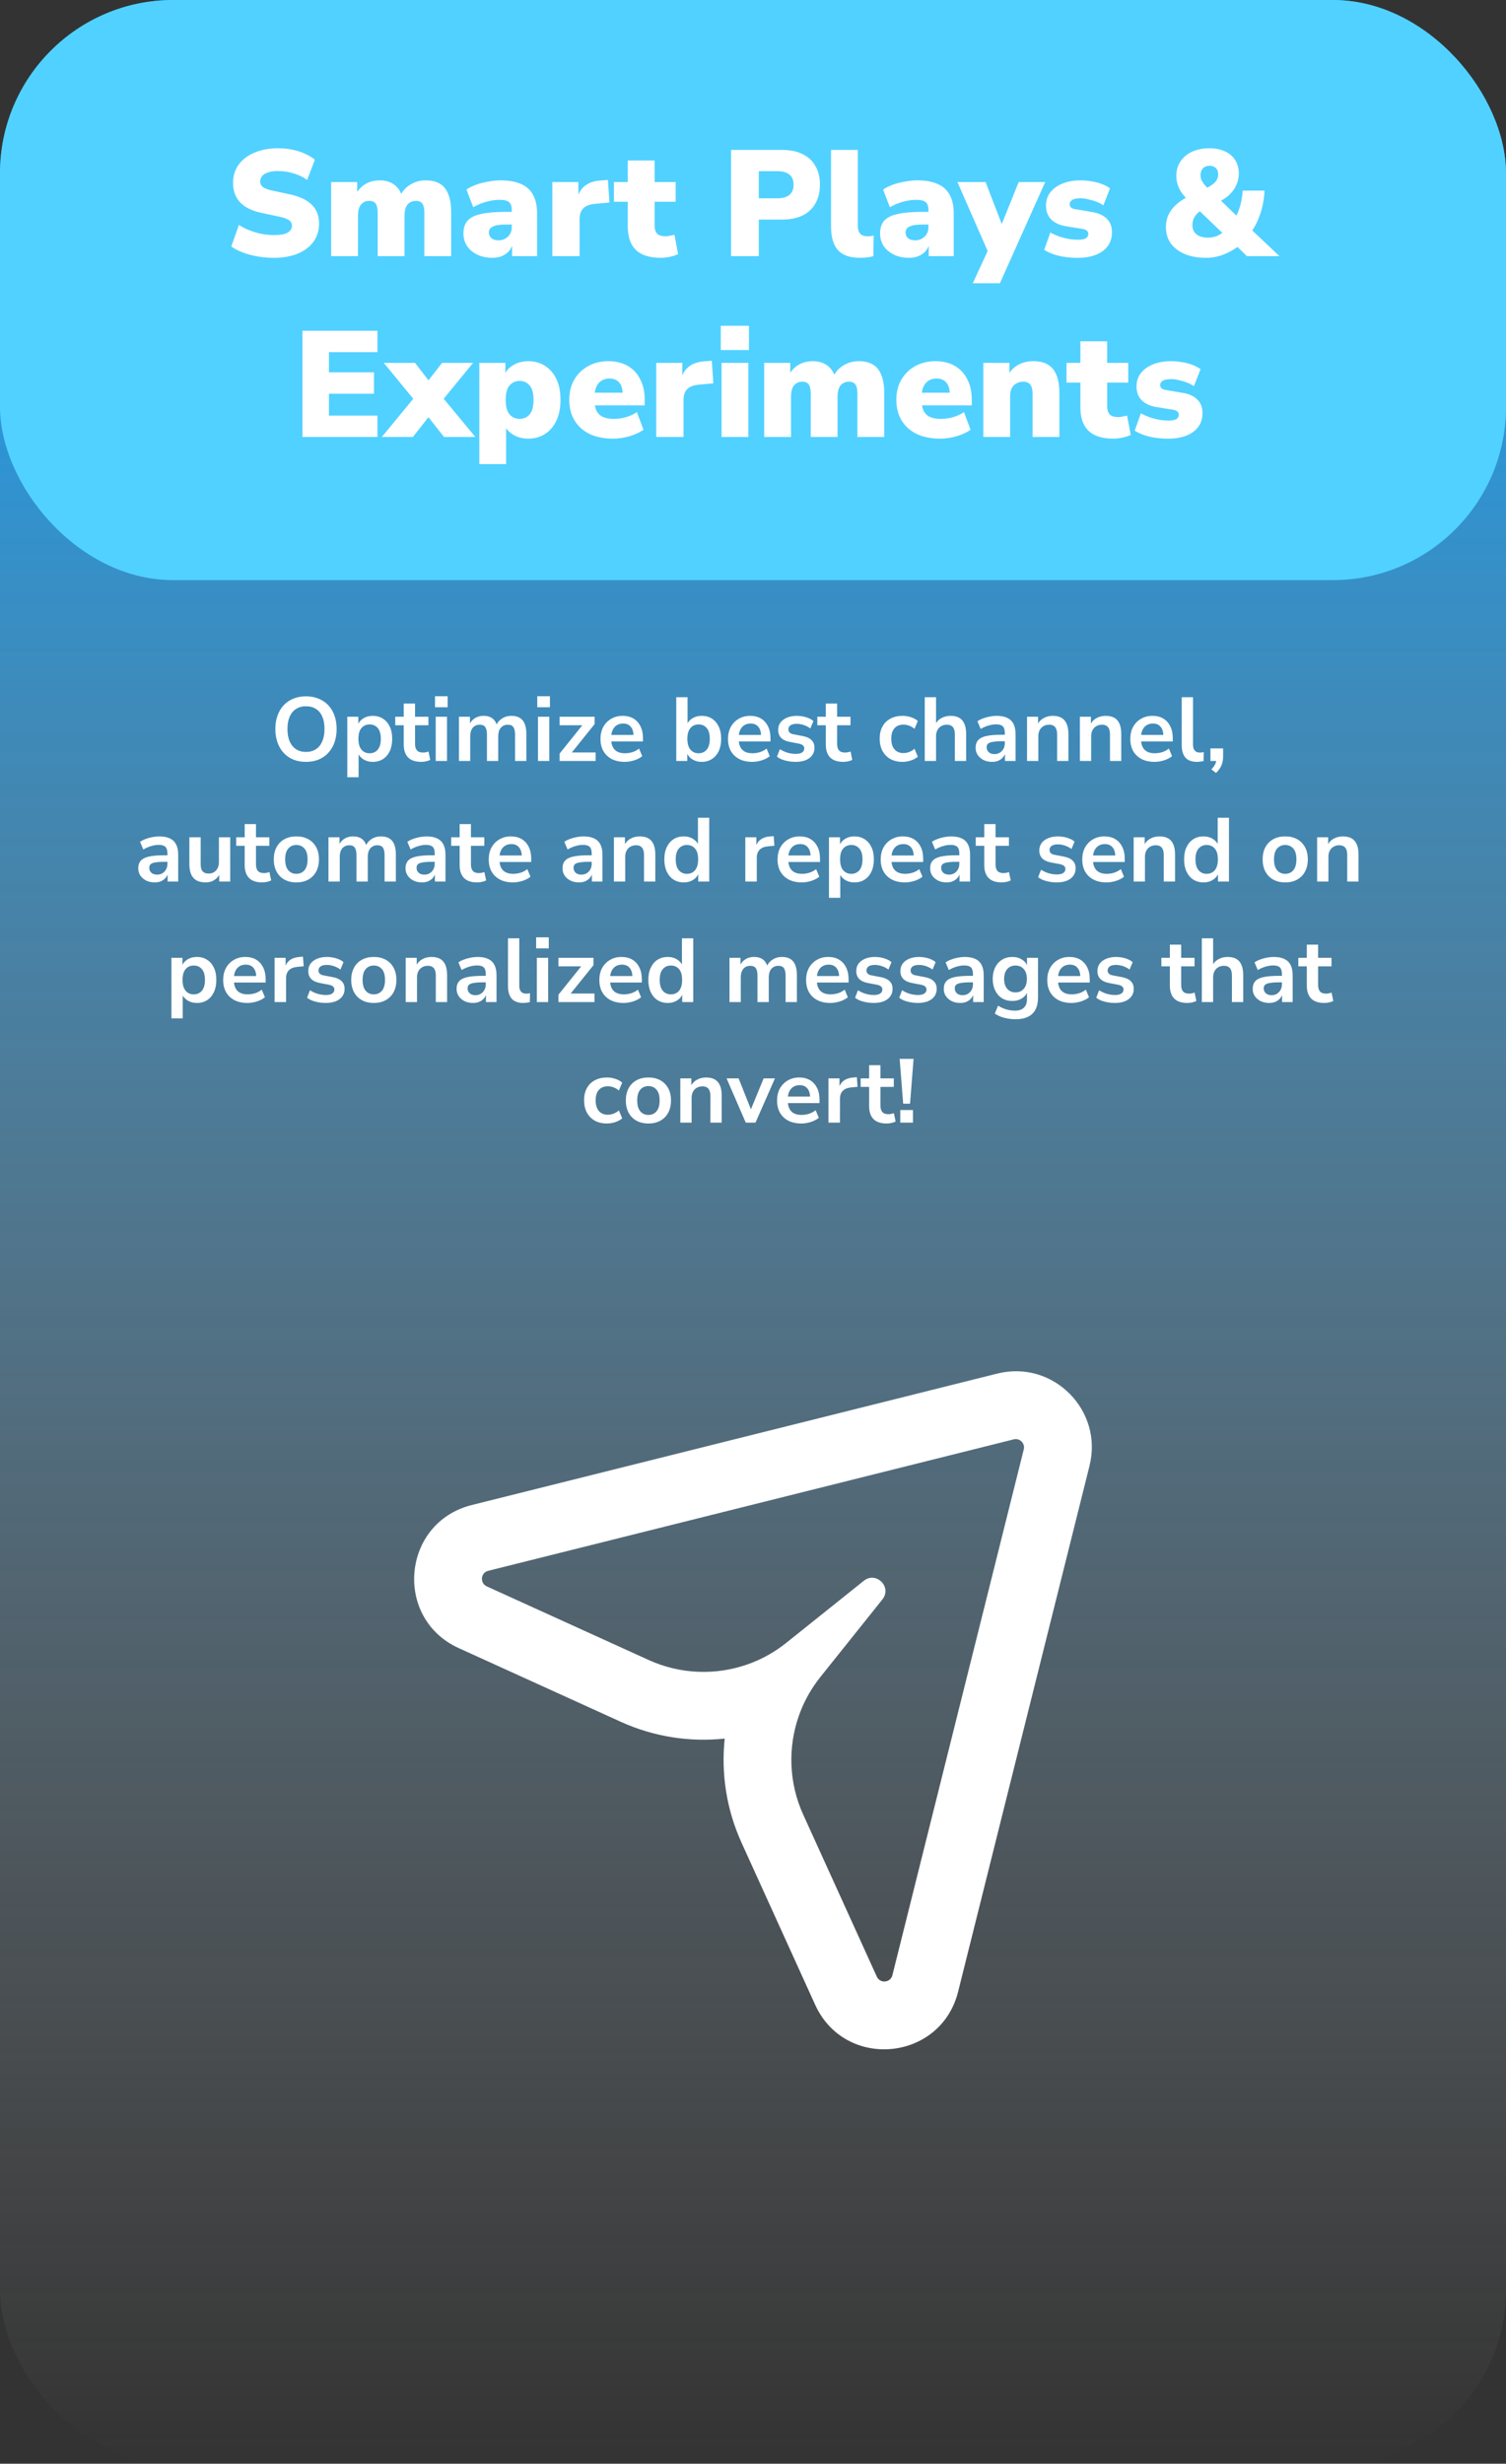 <svg xmlns="http://www.w3.org/2000/svg" fill="none" viewBox="0 0 200 327" height="327" width="200">
<rect x="0" y="0" width="200" height="327" fill="#333333" stroke="none"/>
<rect fill="url(#paint0_linear_3_254)" rx="23" height="327" width="200"></rect>
<rect fill="#51D1FF" rx="23" height="77" width="200"></rect>
<path fill="white" d="M36.391 34.22C35.658 34.22 34.938 34.16 34.231 34.04C33.524 33.92 32.871 33.747 32.271 33.52C31.671 33.293 31.151 33.027 30.711 32.72L31.731 29.86C32.144 30.127 32.604 30.36 33.111 30.56C33.618 30.76 34.151 30.92 34.711 31.04C35.271 31.147 35.831 31.2 36.391 31.2C37.271 31.2 37.884 31.087 38.231 30.86C38.591 30.62 38.771 30.327 38.771 29.98C38.771 29.767 38.718 29.587 38.611 29.44C38.504 29.293 38.324 29.167 38.071 29.06C37.831 28.94 37.504 28.84 37.091 28.76L34.751 28.26C33.471 27.993 32.518 27.527 31.891 26.86C31.264 26.193 30.951 25.333 30.951 24.28C30.951 23.347 31.198 22.54 31.691 21.86C32.198 21.167 32.898 20.633 33.791 20.26C34.698 19.873 35.738 19.68 36.911 19.68C37.564 19.68 38.191 19.74 38.791 19.86C39.404 19.98 39.971 20.16 40.491 20.4C41.011 20.627 41.451 20.893 41.811 21.2L40.791 23.88C40.284 23.507 39.691 23.22 39.011 23.02C38.344 22.807 37.631 22.7 36.871 22.7C36.378 22.7 35.958 22.76 35.611 22.88C35.264 22.987 34.998 23.147 34.811 23.36C34.638 23.573 34.551 23.82 34.551 24.1C34.551 24.38 34.664 24.62 34.891 24.82C35.131 25.007 35.564 25.167 36.191 25.3L38.511 25.8C39.804 26.08 40.771 26.54 41.411 27.18C42.051 27.82 42.371 28.653 42.371 29.68C42.371 30.587 42.124 31.387 41.631 32.08C41.138 32.76 40.444 33.287 39.551 33.66C38.658 34.033 37.604 34.22 36.391 34.22ZM43.978 34V24.16H47.438V25.88H47.218C47.405 25.48 47.652 25.14 47.958 24.86C48.265 24.567 48.625 24.34 49.038 24.18C49.465 24.02 49.932 23.94 50.438 23.94C51.158 23.94 51.772 24.113 52.278 24.46C52.798 24.807 53.172 25.333 53.398 26.04H53.118C53.425 25.387 53.885 24.873 54.498 24.5C55.112 24.127 55.792 23.94 56.538 23.94C57.312 23.94 57.945 24.093 58.438 24.4C58.932 24.693 59.298 25.16 59.538 25.8C59.792 26.427 59.918 27.22 59.918 28.18V34H56.358V28.28C56.358 27.707 56.272 27.293 56.098 27.04C55.925 26.787 55.638 26.66 55.238 26.66C54.918 26.66 54.638 26.74 54.398 26.9C54.172 27.047 53.998 27.273 53.878 27.58C53.772 27.873 53.718 28.233 53.718 28.66V34H50.158V28.28C50.158 27.707 50.072 27.293 49.898 27.04C49.725 26.787 49.438 26.66 49.038 26.66C48.718 26.66 48.445 26.74 48.218 26.9C47.992 27.047 47.818 27.273 47.698 27.58C47.592 27.873 47.538 28.233 47.538 28.66V34H43.978ZM65.405 34.22C64.645 34.22 63.972 34.08 63.385 33.8C62.812 33.52 62.359 33.14 62.025 32.66C61.705 32.167 61.545 31.607 61.545 30.98C61.545 30.26 61.732 29.693 62.105 29.28C62.479 28.867 63.079 28.573 63.905 28.4C64.732 28.213 65.832 28.12 67.205 28.12H68.305V29.8H67.205C66.819 29.8 66.479 29.82 66.185 29.86C65.905 29.9 65.672 29.967 65.485 30.06C65.299 30.14 65.159 30.247 65.065 30.38C64.972 30.513 64.925 30.667 64.925 30.84C64.925 31.147 65.032 31.4 65.245 31.6C65.472 31.8 65.792 31.9 66.205 31.9C66.539 31.9 66.832 31.827 67.085 31.68C67.352 31.533 67.565 31.333 67.725 31.08C67.885 30.813 67.965 30.507 67.965 30.16V27.84C67.965 27.36 67.839 27.02 67.585 26.82C67.345 26.62 66.925 26.52 66.325 26.52C65.819 26.52 65.259 26.6 64.645 26.76C64.032 26.92 63.432 27.167 62.845 27.5L61.945 25.16C62.292 24.92 62.719 24.707 63.225 24.52C63.745 24.333 64.292 24.193 64.865 24.1C65.452 23.993 65.992 23.94 66.485 23.94C67.579 23.94 68.479 24.1 69.185 24.42C69.905 24.727 70.439 25.207 70.785 25.86C71.145 26.5 71.325 27.327 71.325 28.34V34H68.005V32.14H68.125C68.059 32.567 67.905 32.933 67.665 33.24C67.425 33.547 67.112 33.787 66.725 33.96C66.339 34.133 65.899 34.22 65.405 34.22ZM73.353 34V24.16H76.812V26.58H76.612C76.746 25.78 77.079 25.16 77.612 24.72C78.159 24.267 78.873 24.013 79.752 23.96L80.733 23.88L80.933 26.88L78.993 27.06C78.286 27.127 77.772 27.327 77.453 27.66C77.132 27.98 76.972 28.46 76.972 29.1V34H73.353ZM87.77 34.22C86.277 34.22 85.17 33.873 84.45 33.18C83.73 32.487 83.37 31.44 83.37 30.04V26.78H81.53V24.16H83.37V21.3H86.93V24.16H89.73V26.78H86.93V29.92C86.93 30.413 87.044 30.78 87.27 31.02C87.51 31.247 87.884 31.36 88.39 31.36C88.55 31.36 88.724 31.34 88.91 31.3C89.11 31.26 89.33 31.213 89.57 31.16L90.05 33.72C89.744 33.88 89.384 34 88.97 34.08C88.57 34.173 88.17 34.22 87.77 34.22ZM97.089 34V19.9H103.869C104.935 19.9 105.842 20.087 106.589 20.46C107.335 20.82 107.902 21.347 108.289 22.04C108.689 22.72 108.889 23.547 108.889 24.52C108.889 25.467 108.689 26.293 108.289 27C107.902 27.693 107.335 28.227 106.589 28.6C105.842 28.96 104.935 29.14 103.869 29.14H100.769V34H97.089ZM100.769 26.32H103.229C103.922 26.32 104.455 26.173 104.829 25.88C105.202 25.573 105.389 25.12 105.389 24.52C105.389 23.907 105.202 23.453 104.829 23.16C104.455 22.867 103.922 22.72 103.229 22.72H100.769V26.32ZM114.244 34.22C112.884 34.22 111.898 33.88 111.284 33.2C110.671 32.507 110.364 31.467 110.364 30.08V19.9H113.924V29.96C113.924 30.253 113.964 30.507 114.044 30.72C114.138 30.933 114.278 31.093 114.464 31.2C114.664 31.307 114.911 31.36 115.204 31.36C115.338 31.36 115.471 31.353 115.604 31.34C115.751 31.327 115.891 31.307 116.024 31.28L115.984 34C115.718 34.08 115.438 34.133 115.144 34.16C114.864 34.2 114.564 34.22 114.244 34.22ZM120.737 34.22C119.977 34.22 119.304 34.08 118.717 33.8C118.144 33.52 117.691 33.14 117.357 32.66C117.037 32.167 116.877 31.607 116.877 30.98C116.877 30.26 117.064 29.693 117.437 29.28C117.811 28.867 118.411 28.573 119.237 28.4C120.064 28.213 121.164 28.12 122.537 28.12H123.637V29.8H122.537C122.151 29.8 121.811 29.82 121.517 29.86C121.237 29.9 121.004 29.967 120.817 30.06C120.631 30.14 120.491 30.247 120.397 30.38C120.304 30.513 120.257 30.667 120.257 30.84C120.257 31.147 120.364 31.4 120.577 31.6C120.804 31.8 121.124 31.9 121.537 31.9C121.871 31.9 122.164 31.827 122.417 31.68C122.684 31.533 122.897 31.333 123.057 31.08C123.217 30.813 123.297 30.507 123.297 30.16V27.84C123.297 27.36 123.171 27.02 122.917 26.82C122.677 26.62 122.257 26.52 121.657 26.52C121.151 26.52 120.591 26.6 119.977 26.76C119.364 26.92 118.764 27.167 118.177 27.5L117.277 25.16C117.624 24.92 118.051 24.707 118.557 24.52C119.077 24.333 119.624 24.193 120.197 24.1C120.784 23.993 121.324 23.94 121.817 23.94C122.911 23.94 123.811 24.1 124.517 24.42C125.237 24.727 125.771 25.207 126.117 25.86C126.477 26.5 126.657 27.327 126.657 28.34V34H123.337V32.14H123.457C123.391 32.567 123.237 32.933 122.997 33.24C122.757 33.547 122.444 33.787 122.057 33.96C121.671 34.133 121.231 34.22 120.737 34.22ZM129.187 37.6L131.487 32.62V34.06L127.147 24.16H130.887L133.367 30.6H132.687L135.287 24.16H138.807L132.787 37.6H129.187ZM143.132 34.22C142.532 34.22 141.952 34.18 141.392 34.1C140.845 34.02 140.345 33.9 139.892 33.74C139.439 33.58 139.032 33.387 138.672 33.16L139.492 30.86C139.825 31.047 140.192 31.213 140.592 31.36C141.005 31.507 141.432 31.62 141.872 31.7C142.312 31.78 142.739 31.82 143.152 31.82C143.645 31.82 143.999 31.753 144.212 31.62C144.425 31.473 144.532 31.287 144.532 31.06C144.532 30.86 144.459 30.707 144.312 30.6C144.179 30.493 143.985 30.42 143.732 30.38L141.512 30.02C140.685 29.873 140.045 29.573 139.592 29.12C139.139 28.653 138.912 28.047 138.912 27.3C138.912 26.607 139.105 26.013 139.492 25.52C139.892 25.013 140.432 24.627 141.112 24.36C141.805 24.08 142.599 23.94 143.492 23.94C143.972 23.94 144.445 23.98 144.912 24.06C145.379 24.127 145.825 24.24 146.252 24.4C146.679 24.547 147.065 24.747 147.412 25L146.532 27.26C146.279 27.073 145.979 26.913 145.632 26.78C145.285 26.647 144.925 26.54 144.552 26.46C144.192 26.367 143.859 26.32 143.552 26.32C143.005 26.32 142.619 26.393 142.392 26.54C142.165 26.687 142.052 26.873 142.052 27.1C142.052 27.273 142.112 27.42 142.232 27.54C142.352 27.647 142.539 27.72 142.792 27.76L145.012 28.14C145.865 28.273 146.519 28.567 146.972 29.02C147.439 29.46 147.672 30.06 147.672 30.82C147.672 31.54 147.485 32.153 147.112 32.66C146.739 33.167 146.212 33.553 145.532 33.82C144.852 34.087 144.052 34.22 143.132 34.22ZM160.156 34.22C159.076 34.22 158.136 34.053 157.336 33.72C156.536 33.373 155.916 32.9 155.476 32.3C155.05 31.687 154.836 30.973 154.836 30.16C154.836 29.547 154.95 29 155.176 28.52C155.403 28.027 155.723 27.593 156.136 27.22C156.55 26.833 157.036 26.493 157.596 26.2L158.296 25.84L157.756 26.52C157.25 26.053 156.863 25.553 156.596 25.02C156.343 24.473 156.216 23.913 156.216 23.34C156.216 22.62 156.396 21.987 156.756 21.44C157.13 20.88 157.643 20.447 158.296 20.14C158.963 19.833 159.743 19.68 160.636 19.68C161.436 19.68 162.123 19.82 162.696 20.1C163.283 20.367 163.73 20.753 164.036 21.26C164.356 21.753 164.516 22.347 164.516 23.04C164.516 23.573 164.41 24.073 164.196 24.54C163.996 25.007 163.69 25.44 163.276 25.84C162.863 26.227 162.336 26.573 161.696 26.88V26.2L164.696 29.1H163.936C164.27 28.553 164.523 27.96 164.696 27.32C164.87 26.68 164.983 26.007 165.036 25.3H167.936C167.883 26.38 167.69 27.42 167.356 28.42C167.023 29.407 166.563 30.287 165.976 31.06V30.28L169.916 34H165.596L163.996 32.44H164.756C164.116 32.987 163.396 33.42 162.596 33.74C161.81 34.06 160.996 34.22 160.156 34.22ZM160.396 31.54C160.89 31.54 161.33 31.453 161.716 31.28C162.103 31.093 162.476 30.827 162.836 30.48L162.736 31.3L158.776 27.5L160.296 27.52L159.776 27.78C159.47 27.94 159.21 28.127 158.996 28.34C158.783 28.553 158.623 28.787 158.516 29.04C158.41 29.293 158.356 29.58 158.356 29.9C158.356 30.407 158.536 30.807 158.896 31.1C159.256 31.393 159.756 31.54 160.396 31.54ZM160.636 22C160.263 22 159.97 22.113 159.756 22.34C159.543 22.567 159.436 22.867 159.436 23.24C159.436 23.453 159.47 23.653 159.536 23.84C159.616 24.027 159.736 24.227 159.896 24.44C160.07 24.653 160.296 24.893 160.576 25.16L159.856 25.14C160.336 24.927 160.71 24.72 160.976 24.52C161.256 24.32 161.456 24.113 161.576 23.9C161.71 23.673 161.776 23.42 161.776 23.14C161.776 22.767 161.67 22.487 161.456 22.3C161.256 22.1 160.983 22 160.636 22ZM40.165 58V43.9H50.125V46.74H43.685V49.42H49.665V52.26H43.685V55.16H50.125V58H40.165ZM50.71 58L55.53 52.14V53.72L50.97 48.16H55.11L57.53 51.28H56.29L58.71 48.16H62.83L58.27 53.72V52.14L63.13 58H58.97L56.29 54.6H57.51L54.83 58H50.71ZM63.655 61.6V48.16H67.115V49.94H66.935C67.122 49.34 67.509 48.86 68.095 48.5C68.695 48.127 69.375 47.94 70.135 47.94C70.989 47.94 71.735 48.147 72.375 48.56C73.029 48.973 73.535 49.56 73.895 50.32C74.255 51.08 74.435 52 74.435 53.08C74.435 54.133 74.255 55.047 73.895 55.82C73.535 56.593 73.029 57.187 72.375 57.6C71.735 58.013 70.989 58.22 70.135 58.22C69.402 58.22 68.742 58.047 68.155 57.7C67.569 57.353 67.175 56.9 66.975 56.34H67.215V61.6H63.655ZM69.015 55.6C69.549 55.6 69.989 55.4 70.335 55C70.682 54.6 70.855 53.96 70.855 53.08C70.855 52.187 70.682 51.547 70.335 51.16C69.989 50.76 69.549 50.56 69.015 50.56C68.469 50.56 68.022 50.76 67.675 51.16C67.329 51.547 67.155 52.187 67.155 53.08C67.155 53.96 67.329 54.6 67.675 55C68.022 55.4 68.469 55.6 69.015 55.6ZM81.418 58.22C80.218 58.22 79.178 58.013 78.298 57.6C77.431 57.173 76.764 56.573 76.298 55.8C75.831 55.027 75.598 54.113 75.598 53.06C75.598 52.047 75.818 51.16 76.258 50.4C76.711 49.627 77.324 49.027 78.098 48.6C78.884 48.16 79.778 47.94 80.778 47.94C81.778 47.94 82.638 48.147 83.358 48.56C84.078 48.973 84.631 49.567 85.018 50.34C85.418 51.1 85.618 51.993 85.618 53.02V53.8H78.578V52.12H83.018L82.698 52.38C82.698 51.66 82.544 51.127 82.238 50.78C81.931 50.42 81.498 50.24 80.938 50.24C80.524 50.24 80.164 50.34 79.858 50.54C79.564 50.727 79.338 51.007 79.178 51.38C79.018 51.753 78.938 52.22 78.938 52.78V52.96C78.938 53.587 79.024 54.093 79.198 54.48C79.384 54.867 79.671 55.153 80.058 55.34C80.444 55.513 80.931 55.6 81.518 55.6C82.024 55.6 82.551 55.527 83.098 55.38C83.658 55.22 84.151 54.993 84.578 54.7L85.458 57.04C84.951 57.4 84.331 57.687 83.598 57.9C82.864 58.113 82.138 58.22 81.418 58.22ZM87.151 58V48.16H90.611V50.58H90.411C90.545 49.78 90.878 49.16 91.411 48.72C91.958 48.267 92.671 48.013 93.551 47.96L94.531 47.88L94.731 50.88L92.791 51.06C92.085 51.127 91.571 51.327 91.251 51.66C90.931 51.98 90.771 52.46 90.771 53.1V58H87.151ZM95.723 46.46V43.24H99.463V46.46H95.723ZM95.823 58V48.16H99.383V58H95.823ZM101.488 58V48.16H104.948V49.88H104.728C104.915 49.48 105.162 49.14 105.468 48.86C105.775 48.567 106.135 48.34 106.548 48.18C106.975 48.02 107.442 47.94 107.948 47.94C108.668 47.94 109.282 48.113 109.788 48.46C110.308 48.807 110.682 49.333 110.908 50.04H110.628C110.935 49.387 111.395 48.873 112.008 48.5C112.622 48.127 113.302 47.94 114.048 47.94C114.822 47.94 115.455 48.093 115.948 48.4C116.442 48.693 116.808 49.16 117.048 49.8C117.302 50.427 117.428 51.22 117.428 52.18V58H113.868V52.28C113.868 51.707 113.782 51.293 113.608 51.04C113.435 50.787 113.148 50.66 112.748 50.66C112.428 50.66 112.148 50.74 111.908 50.9C111.682 51.047 111.508 51.273 111.388 51.58C111.282 51.873 111.228 52.233 111.228 52.66V58H107.668V52.28C107.668 51.707 107.582 51.293 107.408 51.04C107.235 50.787 106.948 50.66 106.548 50.66C106.228 50.66 105.955 50.74 105.728 50.9C105.502 51.047 105.328 51.273 105.208 51.58C105.102 51.873 105.048 52.233 105.048 52.66V58H101.488ZM124.855 58.22C123.655 58.22 122.615 58.013 121.735 57.6C120.868 57.173 120.202 56.573 119.735 55.8C119.268 55.027 119.035 54.113 119.035 53.06C119.035 52.047 119.255 51.16 119.695 50.4C120.148 49.627 120.762 49.027 121.535 48.6C122.322 48.16 123.215 47.94 124.215 47.94C125.215 47.94 126.075 48.147 126.795 48.56C127.515 48.973 128.068 49.567 128.455 50.34C128.855 51.1 129.055 51.993 129.055 53.02V53.8H122.015V52.12H126.455L126.135 52.38C126.135 51.66 125.982 51.127 125.675 50.78C125.368 50.42 124.935 50.24 124.375 50.24C123.962 50.24 123.602 50.34 123.295 50.54C123.002 50.727 122.775 51.007 122.615 51.38C122.455 51.753 122.375 52.22 122.375 52.78V52.96C122.375 53.587 122.462 54.093 122.635 54.48C122.822 54.867 123.108 55.153 123.495 55.34C123.882 55.513 124.368 55.6 124.955 55.6C125.462 55.6 125.988 55.527 126.535 55.38C127.095 55.22 127.588 54.993 128.015 54.7L128.895 57.04C128.388 57.4 127.768 57.687 127.035 57.9C126.302 58.113 125.575 58.22 124.855 58.22ZM130.589 58V48.16H134.049V49.88H133.829C134.149 49.253 134.602 48.773 135.189 48.44C135.789 48.107 136.469 47.94 137.229 47.94C138.015 47.94 138.662 48.093 139.169 48.4C139.675 48.693 140.055 49.16 140.309 49.8C140.562 50.427 140.689 51.22 140.689 52.18V58H137.129V52.32C137.129 51.92 137.082 51.6 136.989 51.36C136.895 51.107 136.755 50.927 136.569 50.82C136.395 50.713 136.175 50.66 135.909 50.66C135.549 50.66 135.235 50.74 134.969 50.9C134.702 51.047 134.495 51.26 134.349 51.54C134.215 51.82 134.149 52.153 134.149 52.54V58H130.589ZM147.878 58.22C146.384 58.22 145.278 57.873 144.558 57.18C143.838 56.487 143.478 55.44 143.478 54.04V50.78H141.638V48.16H143.478V45.3H147.038V48.16H149.838V50.78H147.038V53.92C147.038 54.413 147.151 54.78 147.378 55.02C147.618 55.247 147.991 55.36 148.498 55.36C148.658 55.36 148.831 55.34 149.018 55.3C149.218 55.26 149.438 55.213 149.678 55.16L150.158 57.72C149.851 57.88 149.491 58 149.078 58.08C148.678 58.173 148.278 58.22 147.878 58.22ZM155.153 58.22C154.553 58.22 153.973 58.18 153.413 58.1C152.867 58.02 152.367 57.9 151.913 57.74C151.46 57.58 151.053 57.387 150.693 57.16L151.513 54.86C151.847 55.047 152.213 55.213 152.613 55.36C153.027 55.507 153.453 55.62 153.893 55.7C154.333 55.78 154.76 55.82 155.173 55.82C155.667 55.82 156.02 55.753 156.233 55.62C156.447 55.473 156.553 55.287 156.553 55.06C156.553 54.86 156.48 54.707 156.333 54.6C156.2 54.493 156.007 54.42 155.753 54.38L153.533 54.02C152.707 53.873 152.067 53.573 151.613 53.12C151.16 52.653 150.933 52.047 150.933 51.3C150.933 50.607 151.127 50.013 151.513 49.52C151.913 49.013 152.453 48.627 153.133 48.36C153.827 48.08 154.62 47.94 155.513 47.94C155.993 47.94 156.467 47.98 156.933 48.06C157.4 48.127 157.847 48.24 158.273 48.4C158.7 48.547 159.087 48.747 159.433 49L158.553 51.26C158.3 51.073 158 50.913 157.653 50.78C157.307 50.647 156.947 50.54 156.573 50.46C156.213 50.367 155.88 50.32 155.573 50.32C155.027 50.32 154.64 50.393 154.413 50.54C154.187 50.687 154.073 50.873 154.073 51.1C154.073 51.273 154.133 51.42 154.253 51.54C154.373 51.647 154.56 51.72 154.813 51.76L157.033 52.14C157.887 52.273 158.54 52.567 158.993 53.02C159.46 53.46 159.693 54.06 159.693 54.82C159.693 55.54 159.507 56.153 159.133 56.66C158.76 57.167 158.233 57.553 157.553 57.82C156.873 58.087 156.073 58.22 155.153 58.22Z"></path>
<path fill="white" d="M40.636 101.12C40.02 101.12 39.46 101.02 38.956 100.82C38.46 100.612 38.032 100.316 37.672 99.932C37.32 99.548 37.048 99.088 36.856 98.552C36.664 98.016 36.568 97.42 36.568 96.764C36.568 96.1 36.664 95.504 36.856 94.976C37.048 94.44 37.32 93.984 37.672 93.608C38.032 93.224 38.46 92.932 38.956 92.732C39.46 92.524 40.02 92.42 40.636 92.42C41.252 92.42 41.808 92.524 42.304 92.732C42.808 92.932 43.236 93.22 43.588 93.596C43.948 93.972 44.224 94.428 44.416 94.964C44.608 95.492 44.704 96.088 44.704 96.752C44.704 97.416 44.608 98.016 44.416 98.552C44.224 99.088 43.948 99.548 43.588 99.932C43.236 100.316 42.808 100.612 42.304 100.82C41.808 101.02 41.252 101.12 40.636 101.12ZM40.636 99.8C41.156 99.8 41.596 99.68 41.956 99.44C42.324 99.2 42.604 98.852 42.796 98.396C42.996 97.94 43.096 97.396 43.096 96.764C43.096 96.124 43 95.58 42.808 95.132C42.616 94.676 42.336 94.332 41.968 94.1C41.6 93.86 41.156 93.74 40.636 93.74C40.124 93.74 39.684 93.86 39.316 94.1C38.948 94.332 38.664 94.676 38.464 95.132C38.272 95.58 38.176 96.124 38.176 96.764C38.176 97.396 38.272 97.94 38.464 98.396C38.664 98.852 38.948 99.2 39.316 99.44C39.684 99.68 40.124 99.8 40.636 99.8ZM46.122 103.16V95.132H47.586V96.368H47.466C47.586 95.96 47.83 95.632 48.198 95.384C48.574 95.136 49.01 95.012 49.506 95.012C50.018 95.012 50.466 95.136 50.85 95.384C51.242 95.632 51.546 95.984 51.762 96.44C51.978 96.888 52.086 97.428 52.086 98.06C52.086 98.684 51.978 99.228 51.762 99.692C51.546 100.148 51.246 100.5 50.862 100.748C50.478 100.996 50.026 101.12 49.506 101.12C49.018 101.12 48.59 101 48.222 100.76C47.854 100.512 47.606 100.192 47.478 99.8H47.622V103.16H46.122ZM49.086 99.98C49.534 99.98 49.894 99.82 50.166 99.5C50.438 99.172 50.574 98.692 50.574 98.06C50.574 97.42 50.438 96.944 50.166 96.632C49.894 96.312 49.534 96.152 49.086 96.152C48.638 96.152 48.278 96.312 48.006 96.632C47.734 96.944 47.598 97.42 47.598 98.06C47.598 98.692 47.734 99.172 48.006 99.5C48.278 99.82 48.638 99.98 49.086 99.98ZM55.947 101.12C55.163 101.12 54.578 100.924 54.194 100.532C53.81 100.14 53.618 99.568 53.618 98.816V96.26H52.49V95.132H53.618V93.38H55.118V95.132H56.895V96.26H55.118V98.732C55.118 99.116 55.203 99.404 55.37 99.596C55.538 99.788 55.81 99.884 56.187 99.884C56.298 99.884 56.414 99.872 56.535 99.848C56.654 99.816 56.779 99.784 56.907 99.752L57.135 100.856C56.99 100.936 56.806 101 56.583 101.048C56.367 101.096 56.154 101.12 55.947 101.12ZM57.768 93.872V92.408H59.448V93.872H57.768ZM57.864 101V95.132H59.364V101H57.864ZM60.947 101V95.132H62.411V96.308H62.279C62.383 96.036 62.527 95.804 62.711 95.612C62.895 95.42 63.115 95.272 63.371 95.168C63.627 95.064 63.911 95.012 64.223 95.012C64.695 95.012 65.083 95.124 65.387 95.348C65.691 95.572 65.903 95.916 66.023 96.38H65.855C66.015 95.956 66.279 95.624 66.647 95.384C67.015 95.136 67.439 95.012 67.919 95.012C68.367 95.012 68.735 95.1 69.023 95.276C69.319 95.452 69.539 95.72 69.683 96.08C69.827 96.432 69.899 96.88 69.899 97.424V101H68.399V97.484C68.399 97.036 68.323 96.708 68.171 96.5C68.027 96.292 67.779 96.188 67.427 96.188C67.171 96.188 66.947 96.252 66.755 96.38C66.563 96.5 66.415 96.676 66.311 96.908C66.215 97.14 66.167 97.42 66.167 97.748V101H64.667V97.484C64.667 97.036 64.591 96.708 64.439 96.5C64.295 96.292 64.051 96.188 63.707 96.188C63.443 96.188 63.215 96.252 63.023 96.38C62.839 96.5 62.695 96.676 62.591 96.908C62.495 97.14 62.447 97.42 62.447 97.748V101H60.947ZM71.35 93.872V92.408H73.03V93.872H71.35ZM71.446 101V95.132H72.946V101H71.446ZM74.313 101V100.028L77.625 95.9V96.26H74.313V95.132H78.969V96.104L75.621 100.268V99.872H79.101V101H74.313ZM82.963 101.12C82.299 101.12 81.727 100.996 81.247 100.748C80.767 100.5 80.395 100.148 80.131 99.692C79.875 99.236 79.747 98.696 79.747 98.072C79.747 97.464 79.871 96.932 80.119 96.476C80.375 96.02 80.723 95.664 81.163 95.408C81.611 95.144 82.119 95.012 82.687 95.012C83.247 95.012 83.727 95.132 84.127 95.372C84.527 95.612 84.835 95.952 85.051 96.392C85.275 96.832 85.387 97.356 85.387 97.964V98.408H80.959V97.544H84.331L84.139 97.724C84.139 97.18 84.019 96.764 83.779 96.476C83.539 96.18 83.195 96.032 82.747 96.032C82.411 96.032 82.123 96.112 81.883 96.272C81.651 96.424 81.471 96.644 81.343 96.932C81.223 97.212 81.163 97.548 81.163 97.94V98.024C81.163 98.464 81.231 98.828 81.367 99.116C81.503 99.404 81.707 99.62 81.979 99.764C82.251 99.908 82.587 99.98 82.987 99.98C83.315 99.98 83.643 99.932 83.971 99.836C84.299 99.732 84.599 99.572 84.871 99.356L85.291 100.364C85.011 100.596 84.659 100.78 84.235 100.916C83.811 101.052 83.387 101.12 82.963 101.12ZM93.193 101.12C92.697 101.12 92.261 100.996 91.885 100.748C91.517 100.5 91.273 100.168 91.153 99.752H91.273V101H89.809V92.54H91.309V96.32H91.165C91.293 95.928 91.541 95.612 91.909 95.372C92.277 95.132 92.705 95.012 93.193 95.012C93.713 95.012 94.165 95.136 94.549 95.384C94.933 95.632 95.233 95.984 95.449 96.44C95.665 96.888 95.773 97.428 95.773 98.06C95.773 98.684 95.665 99.228 95.449 99.692C95.233 100.148 94.929 100.5 94.537 100.748C94.153 100.996 93.705 101.12 93.193 101.12ZM92.773 99.98C93.221 99.98 93.581 99.82 93.853 99.5C94.125 99.172 94.261 98.692 94.261 98.06C94.261 97.42 94.125 96.944 93.853 96.632C93.581 96.312 93.221 96.152 92.773 96.152C92.325 96.152 91.965 96.312 91.693 96.632C91.421 96.944 91.285 97.42 91.285 98.06C91.285 98.692 91.421 99.172 91.693 99.5C91.965 99.82 92.325 99.98 92.773 99.98ZM99.897 101.12C99.233 101.12 98.661 100.996 98.181 100.748C97.701 100.5 97.329 100.148 97.065 99.692C96.809 99.236 96.681 98.696 96.681 98.072C96.681 97.464 96.805 96.932 97.053 96.476C97.309 96.02 97.657 95.664 98.097 95.408C98.545 95.144 99.053 95.012 99.621 95.012C100.181 95.012 100.661 95.132 101.061 95.372C101.461 95.612 101.769 95.952 101.985 96.392C102.209 96.832 102.321 97.356 102.321 97.964V98.408H97.893V97.544H101.265L101.073 97.724C101.073 97.18 100.953 96.764 100.713 96.476C100.473 96.18 100.129 96.032 99.681 96.032C99.345 96.032 99.057 96.112 98.817 96.272C98.585 96.424 98.405 96.644 98.277 96.932C98.157 97.212 98.097 97.548 98.097 97.94V98.024C98.097 98.464 98.165 98.828 98.301 99.116C98.437 99.404 98.641 99.62 98.913 99.764C99.185 99.908 99.521 99.98 99.921 99.98C100.249 99.98 100.577 99.932 100.905 99.836C101.233 99.732 101.533 99.572 101.805 99.356L102.225 100.364C101.945 100.596 101.593 100.78 101.169 100.916C100.745 101.052 100.321 101.12 99.897 101.12ZM105.657 101.12C105.329 101.12 105.009 101.092 104.697 101.036C104.393 100.98 104.113 100.904 103.857 100.808C103.601 100.704 103.377 100.576 103.185 100.424L103.569 99.44C103.769 99.568 103.985 99.68 104.217 99.776C104.449 99.872 104.689 99.944 104.937 99.992C105.185 100.04 105.429 100.064 105.669 100.064C106.053 100.064 106.337 100 106.521 99.872C106.713 99.736 106.809 99.56 106.809 99.344C106.809 99.16 106.745 99.02 106.617 98.924C106.497 98.82 106.313 98.744 106.065 98.696L104.865 98.468C104.369 98.372 103.989 98.192 103.725 97.928C103.469 97.656 103.341 97.308 103.341 96.884C103.341 96.5 103.445 96.168 103.653 95.888C103.869 95.608 104.165 95.392 104.541 95.24C104.917 95.088 105.349 95.012 105.837 95.012C106.117 95.012 106.389 95.04 106.653 95.096C106.917 95.144 107.165 95.22 107.397 95.324C107.637 95.42 107.845 95.548 108.021 95.708L107.613 96.692C107.461 96.564 107.285 96.456 107.085 96.368C106.885 96.272 106.677 96.2 106.461 96.152C106.253 96.096 106.049 96.068 105.849 96.068C105.457 96.068 105.165 96.136 104.973 96.272C104.789 96.408 104.697 96.588 104.697 96.812C104.697 96.98 104.753 97.12 104.865 97.232C104.977 97.344 105.149 97.42 105.381 97.46L106.581 97.688C107.101 97.784 107.493 97.96 107.757 98.216C108.029 98.472 108.165 98.816 108.165 99.248C108.165 99.64 108.061 99.976 107.853 100.256C107.645 100.536 107.353 100.752 106.977 100.904C106.601 101.048 106.161 101.12 105.657 101.12ZM111.997 101.12C111.213 101.12 110.629 100.924 110.245 100.532C109.861 100.14 109.669 99.568 109.669 98.816V96.26H108.541V95.132H109.669V93.38H111.169V95.132H112.945V96.26H111.169V98.732C111.169 99.116 111.253 99.404 111.421 99.596C111.589 99.788 111.861 99.884 112.237 99.884C112.349 99.884 112.465 99.872 112.585 99.848C112.705 99.816 112.829 99.784 112.957 99.752L113.185 100.856C113.041 100.936 112.857 101 112.633 101.048C112.417 101.096 112.205 101.12 111.997 101.12ZM119.861 101.12C119.245 101.12 118.709 100.996 118.253 100.748C117.797 100.492 117.445 100.132 117.197 99.668C116.949 99.204 116.825 98.66 116.825 98.036C116.825 97.412 116.949 96.876 117.197 96.428C117.445 95.972 117.797 95.624 118.253 95.384C118.709 95.136 119.245 95.012 119.861 95.012C120.237 95.012 120.609 95.072 120.977 95.192C121.345 95.312 121.649 95.48 121.889 95.696L121.445 96.74C121.237 96.556 121.001 96.416 120.737 96.32C120.481 96.224 120.233 96.176 119.993 96.176C119.473 96.176 119.069 96.34 118.781 96.668C118.501 96.988 118.361 97.448 118.361 98.048C118.361 98.64 118.501 99.108 118.781 99.452C119.069 99.788 119.473 99.956 119.993 99.956C120.225 99.956 120.473 99.908 120.737 99.812C121.001 99.716 121.237 99.572 121.445 99.38L121.889 100.436C121.649 100.644 121.341 100.812 120.965 100.94C120.597 101.06 120.229 101.12 119.861 101.12ZM122.809 101V92.54H124.309V96.308H124.141C124.317 95.884 124.589 95.564 124.957 95.348C125.333 95.124 125.757 95.012 126.229 95.012C126.701 95.012 127.089 95.1 127.393 95.276C127.697 95.452 127.925 95.72 128.077 96.08C128.229 96.432 128.305 96.88 128.305 97.424V101H126.805V97.496C126.805 97.192 126.765 96.944 126.685 96.752C126.613 96.56 126.497 96.42 126.337 96.332C126.185 96.236 125.989 96.188 125.749 96.188C125.461 96.188 125.209 96.252 124.993 96.38C124.777 96.5 124.609 96.676 124.489 96.908C124.369 97.132 124.309 97.396 124.309 97.7V101H122.809ZM131.761 101.12C131.337 101.12 130.957 101.04 130.621 100.88C130.293 100.712 130.033 100.488 129.841 100.208C129.657 99.928 129.565 99.612 129.565 99.26C129.565 98.828 129.677 98.488 129.901 98.24C130.125 97.984 130.489 97.8 130.993 97.688C131.497 97.576 132.173 97.52 133.021 97.52H133.621V98.384H133.033C132.657 98.384 132.341 98.4 132.085 98.432C131.829 98.456 131.621 98.5 131.461 98.564C131.309 98.62 131.197 98.7 131.125 98.804C131.061 98.908 131.029 99.036 131.029 99.188C131.029 99.452 131.121 99.668 131.305 99.836C131.489 100.004 131.745 100.088 132.073 100.088C132.337 100.088 132.569 100.028 132.769 99.908C132.977 99.78 133.141 99.608 133.261 99.392C133.381 99.176 133.441 98.928 133.441 98.648V97.268C133.441 96.868 133.353 96.58 133.177 96.404C133.001 96.228 132.705 96.14 132.289 96.14C131.961 96.14 131.625 96.192 131.281 96.296C130.937 96.392 130.589 96.544 130.237 96.752L129.805 95.732C130.013 95.588 130.257 95.464 130.537 95.36C130.825 95.248 131.125 95.164 131.437 95.108C131.757 95.044 132.057 95.012 132.337 95.012C132.913 95.012 133.385 95.1 133.753 95.276C134.129 95.452 134.409 95.72 134.593 96.08C134.777 96.432 134.869 96.888 134.869 97.448V101H133.465V99.752H133.561C133.505 100.032 133.393 100.276 133.225 100.484C133.065 100.684 132.861 100.84 132.613 100.952C132.365 101.064 132.081 101.12 131.761 101.12ZM136.391 101V95.132H137.855V96.308H137.723C137.899 95.884 138.171 95.564 138.539 95.348C138.915 95.124 139.339 95.012 139.811 95.012C140.283 95.012 140.671 95.1 140.975 95.276C141.279 95.452 141.507 95.72 141.659 96.08C141.811 96.432 141.887 96.88 141.887 97.424V101H140.387V97.496C140.387 97.192 140.347 96.944 140.267 96.752C140.195 96.56 140.079 96.42 139.919 96.332C139.767 96.236 139.571 96.188 139.331 96.188C139.043 96.188 138.791 96.252 138.575 96.38C138.359 96.5 138.191 96.676 138.071 96.908C137.951 97.132 137.891 97.396 137.891 97.7V101H136.391ZM143.411 101V95.132H144.875V96.308H144.743C144.919 95.884 145.191 95.564 145.559 95.348C145.935 95.124 146.359 95.012 146.831 95.012C147.303 95.012 147.691 95.1 147.995 95.276C148.299 95.452 148.527 95.72 148.679 96.08C148.831 96.432 148.907 96.88 148.907 97.424V101H147.407V97.496C147.407 97.192 147.367 96.944 147.287 96.752C147.215 96.56 147.099 96.42 146.939 96.332C146.787 96.236 146.591 96.188 146.351 96.188C146.063 96.188 145.811 96.252 145.595 96.38C145.379 96.5 145.211 96.676 145.091 96.908C144.971 97.132 144.911 97.396 144.911 97.7V101H143.411ZM153.322 101.12C152.658 101.12 152.086 100.996 151.606 100.748C151.126 100.5 150.754 100.148 150.49 99.692C150.234 99.236 150.106 98.696 150.106 98.072C150.106 97.464 150.23 96.932 150.478 96.476C150.734 96.02 151.082 95.664 151.522 95.408C151.97 95.144 152.478 95.012 153.046 95.012C153.606 95.012 154.086 95.132 154.486 95.372C154.886 95.612 155.194 95.952 155.41 96.392C155.634 96.832 155.746 97.356 155.746 97.964V98.408H151.318V97.544H154.69L154.498 97.724C154.498 97.18 154.378 96.764 154.138 96.476C153.898 96.18 153.554 96.032 153.106 96.032C152.77 96.032 152.482 96.112 152.242 96.272C152.01 96.424 151.83 96.644 151.702 96.932C151.582 97.212 151.522 97.548 151.522 97.94V98.024C151.522 98.464 151.59 98.828 151.726 99.116C151.862 99.404 152.066 99.62 152.338 99.764C152.61 99.908 152.946 99.98 153.346 99.98C153.674 99.98 154.002 99.932 154.33 99.836C154.658 99.732 154.958 99.572 155.23 99.356L155.65 100.364C155.37 100.596 155.018 100.78 154.594 100.916C154.17 101.052 153.746 101.12 153.322 101.12ZM158.974 101.12C158.278 101.12 157.762 100.932 157.426 100.556C157.098 100.172 156.934 99.612 156.934 98.876V92.54H158.434V98.804C158.434 99.036 158.466 99.236 158.53 99.404C158.602 99.564 158.706 99.684 158.842 99.764C158.978 99.844 159.146 99.884 159.346 99.884C159.434 99.884 159.522 99.88 159.61 99.872C159.698 99.864 159.782 99.848 159.862 99.824L159.838 101.012C159.694 101.044 159.55 101.068 159.406 101.084C159.27 101.108 159.126 101.12 158.974 101.12ZM161.484 102.596L160.872 102.116C161.048 101.94 161.184 101.772 161.28 101.612C161.376 101.46 161.444 101.304 161.484 101.144C161.532 100.984 161.556 100.82 161.556 100.652L161.88 101H160.752V99.332H162.432V100.436C162.432 100.708 162.4 100.964 162.336 101.204C162.28 101.444 162.184 101.676 162.048 101.9C161.912 102.132 161.724 102.364 161.484 102.596ZM20.556 117.12C20.132 117.12 19.752 117.04 19.416 116.88C19.088 116.712 18.828 116.488 18.636 116.208C18.452 115.928 18.36 115.612 18.36 115.26C18.36 114.828 18.472 114.488 18.696 114.24C18.92 113.984 19.284 113.8 19.788 113.688C20.292 113.576 20.968 113.52 21.816 113.52H22.416V114.384H21.828C21.452 114.384 21.136 114.4 20.88 114.432C20.624 114.456 20.416 114.5 20.256 114.564C20.104 114.62 19.992 114.7 19.92 114.804C19.856 114.908 19.824 115.036 19.824 115.188C19.824 115.452 19.916 115.668 20.1 115.836C20.284 116.004 20.54 116.088 20.868 116.088C21.132 116.088 21.364 116.028 21.564 115.908C21.772 115.78 21.936 115.608 22.056 115.392C22.176 115.176 22.236 114.928 22.236 114.648V113.268C22.236 112.868 22.148 112.58 21.972 112.404C21.796 112.228 21.5 112.14 21.084 112.14C20.756 112.14 20.42 112.192 20.076 112.296C19.732 112.392 19.384 112.544 19.032 112.752L18.6 111.732C18.808 111.588 19.052 111.464 19.332 111.36C19.62 111.248 19.92 111.164 20.232 111.108C20.552 111.044 20.852 111.012 21.132 111.012C21.708 111.012 22.18 111.1 22.548 111.276C22.924 111.452 23.204 111.72 23.388 112.08C23.572 112.432 23.664 112.888 23.664 113.448V117H22.26V115.752H22.356C22.3 116.032 22.188 116.276 22.02 116.484C21.86 116.684 21.656 116.84 21.408 116.952C21.16 117.064 20.876 117.12 20.556 117.12ZM27.31 117.12C26.822 117.12 26.418 117.032 26.098 116.856C25.778 116.672 25.538 116.4 25.378 116.04C25.226 115.68 25.15 115.232 25.15 114.696V111.132H26.65V114.72C26.65 114.992 26.686 115.22 26.758 115.404C26.838 115.588 26.954 115.724 27.106 115.812C27.266 115.9 27.466 115.944 27.706 115.944C27.978 115.944 28.214 115.884 28.414 115.764C28.622 115.636 28.782 115.46 28.894 115.236C29.014 115.004 29.074 114.736 29.074 114.432V111.132H30.574V117H29.11V115.776H29.278C29.11 116.208 28.854 116.54 28.51 116.772C28.174 117.004 27.774 117.12 27.31 117.12ZM34.824 117.12C34.039 117.12 33.456 116.924 33.072 116.532C32.688 116.14 32.495 115.568 32.495 114.816V112.26H31.367V111.132H32.495V109.38H33.995V111.132H35.772V112.26H33.995V114.732C33.995 115.116 34.08 115.404 34.248 115.596C34.416 115.788 34.688 115.884 35.063 115.884C35.175 115.884 35.291 115.872 35.411 115.848C35.532 115.816 35.656 115.784 35.783 115.752L36.011 116.856C35.867 116.936 35.684 117 35.459 117.048C35.243 117.096 35.032 117.12 34.824 117.12ZM39.358 117.12C38.75 117.12 38.222 116.996 37.774 116.748C37.326 116.5 36.978 116.148 36.73 115.692C36.482 115.228 36.358 114.684 36.358 114.06C36.358 113.436 36.482 112.896 36.73 112.44C36.978 111.984 37.326 111.632 37.774 111.384C38.222 111.136 38.75 111.012 39.358 111.012C39.966 111.012 40.494 111.136 40.942 111.384C41.39 111.632 41.738 111.984 41.986 112.44C42.234 112.896 42.358 113.436 42.358 114.06C42.358 114.684 42.234 115.228 41.986 115.692C41.738 116.148 41.39 116.5 40.942 116.748C40.494 116.996 39.966 117.12 39.358 117.12ZM39.358 115.98C39.806 115.98 40.166 115.82 40.438 115.5C40.71 115.172 40.846 114.692 40.846 114.06C40.846 113.42 40.71 112.944 40.438 112.632C40.166 112.312 39.806 112.152 39.358 112.152C38.91 112.152 38.55 112.312 38.278 112.632C38.006 112.944 37.87 113.42 37.87 114.06C37.87 114.692 38.006 115.172 38.278 115.5C38.55 115.82 38.91 115.98 39.358 115.98ZM43.62 117V111.132H45.084V112.308H44.952C45.056 112.036 45.2 111.804 45.384 111.612C45.568 111.42 45.788 111.272 46.044 111.168C46.3 111.064 46.584 111.012 46.896 111.012C47.368 111.012 47.756 111.124 48.06 111.348C48.364 111.572 48.576 111.916 48.696 112.38H48.528C48.688 111.956 48.952 111.624 49.32 111.384C49.688 111.136 50.112 111.012 50.592 111.012C51.04 111.012 51.408 111.1 51.696 111.276C51.992 111.452 52.212 111.72 52.356 112.08C52.5 112.432 52.572 112.88 52.572 113.424V117H51.072V113.484C51.072 113.036 50.996 112.708 50.844 112.5C50.7 112.292 50.452 112.188 50.1 112.188C49.844 112.188 49.62 112.252 49.428 112.38C49.236 112.5 49.088 112.676 48.984 112.908C48.888 113.14 48.84 113.42 48.84 113.748V117H47.34V113.484C47.34 113.036 47.264 112.708 47.112 112.5C46.968 112.292 46.724 112.188 46.38 112.188C46.116 112.188 45.888 112.252 45.696 112.38C45.512 112.5 45.368 112.676 45.264 112.908C45.168 113.14 45.12 113.42 45.12 113.748V117H43.62ZM56.052 117.12C55.628 117.12 55.248 117.04 54.912 116.88C54.584 116.712 54.324 116.488 54.132 116.208C53.948 115.928 53.856 115.612 53.856 115.26C53.856 114.828 53.968 114.488 54.192 114.24C54.416 113.984 54.78 113.8 55.284 113.688C55.788 113.576 56.464 113.52 57.312 113.52H57.912V114.384H57.324C56.948 114.384 56.632 114.4 56.376 114.432C56.12 114.456 55.912 114.5 55.752 114.564C55.6 114.62 55.488 114.7 55.416 114.804C55.352 114.908 55.32 115.036 55.32 115.188C55.32 115.452 55.412 115.668 55.596 115.836C55.78 116.004 56.036 116.088 56.364 116.088C56.628 116.088 56.86 116.028 57.06 115.908C57.268 115.78 57.432 115.608 57.552 115.392C57.672 115.176 57.732 114.928 57.732 114.648V113.268C57.732 112.868 57.644 112.58 57.468 112.404C57.292 112.228 56.996 112.14 56.58 112.14C56.252 112.14 55.916 112.192 55.572 112.296C55.228 112.392 54.88 112.544 54.528 112.752L54.096 111.732C54.304 111.588 54.548 111.464 54.828 111.36C55.116 111.248 55.416 111.164 55.728 111.108C56.048 111.044 56.348 111.012 56.628 111.012C57.204 111.012 57.676 111.1 58.044 111.276C58.42 111.452 58.7 111.72 58.884 112.08C59.068 112.432 59.16 112.888 59.16 113.448V117H57.756V115.752H57.852C57.796 116.032 57.684 116.276 57.516 116.484C57.356 116.684 57.152 116.84 56.904 116.952C56.656 117.064 56.372 117.12 56.052 117.12ZM63.37 117.12C62.586 117.12 62.002 116.924 61.618 116.532C61.234 116.14 61.042 115.568 61.042 114.816V112.26H59.914V111.132H61.042V109.38H62.542V111.132H64.318V112.26H62.542V114.732C62.542 115.116 62.626 115.404 62.794 115.596C62.962 115.788 63.234 115.884 63.61 115.884C63.722 115.884 63.838 115.872 63.958 115.848C64.078 115.816 64.202 115.784 64.33 115.752L64.558 116.856C64.414 116.936 64.23 117 64.006 117.048C63.79 117.096 63.578 117.12 63.37 117.12ZM68.121 117.12C67.457 117.12 66.885 116.996 66.405 116.748C65.925 116.5 65.553 116.148 65.289 115.692C65.033 115.236 64.905 114.696 64.905 114.072C64.905 113.464 65.029 112.932 65.277 112.476C65.533 112.02 65.881 111.664 66.321 111.408C66.769 111.144 67.277 111.012 67.845 111.012C68.405 111.012 68.885 111.132 69.285 111.372C69.685 111.612 69.993 111.952 70.209 112.392C70.433 112.832 70.545 113.356 70.545 113.964V114.408H66.117V113.544H69.489L69.297 113.724C69.297 113.18 69.177 112.764 68.937 112.476C68.697 112.18 68.353 112.032 67.905 112.032C67.569 112.032 67.281 112.112 67.041 112.272C66.809 112.424 66.629 112.644 66.501 112.932C66.381 113.212 66.321 113.548 66.321 113.94V114.024C66.321 114.464 66.389 114.828 66.525 115.116C66.661 115.404 66.865 115.62 67.137 115.764C67.409 115.908 67.745 115.98 68.145 115.98C68.473 115.98 68.801 115.932 69.129 115.836C69.457 115.732 69.757 115.572 70.029 115.356L70.449 116.364C70.169 116.596 69.817 116.78 69.393 116.916C68.969 117.052 68.545 117.12 68.121 117.12ZM76.9 117.12C76.475 117.12 76.096 117.04 75.76 116.88C75.431 116.712 75.171 116.488 74.98 116.208C74.796 115.928 74.704 115.612 74.704 115.26C74.704 114.828 74.816 114.488 75.04 114.24C75.263 113.984 75.627 113.8 76.132 113.688C76.635 113.576 77.311 113.52 78.159 113.52H78.76V114.384H78.171C77.796 114.384 77.48 114.4 77.224 114.432C76.968 114.456 76.76 114.5 76.6 114.564C76.448 114.62 76.335 114.7 76.263 114.804C76.2 114.908 76.168 115.036 76.168 115.188C76.168 115.452 76.26 115.668 76.444 115.836C76.627 116.004 76.883 116.088 77.212 116.088C77.475 116.088 77.707 116.028 77.907 115.908C78.115 115.78 78.279 115.608 78.4 115.392C78.519 115.176 78.579 114.928 78.579 114.648V113.268C78.579 112.868 78.492 112.58 78.316 112.404C78.139 112.228 77.844 112.14 77.427 112.14C77.1 112.14 76.763 112.192 76.419 112.296C76.076 112.392 75.728 112.544 75.376 112.752L74.944 111.732C75.151 111.588 75.395 111.464 75.675 111.36C75.963 111.248 76.263 111.164 76.576 111.108C76.895 111.044 77.195 111.012 77.475 111.012C78.052 111.012 78.523 111.1 78.891 111.276C79.267 111.452 79.547 111.72 79.731 112.08C79.915 112.432 80.007 112.888 80.007 113.448V117H78.603V115.752H78.7C78.644 116.032 78.531 116.276 78.364 116.484C78.204 116.684 77.999 116.84 77.751 116.952C77.504 117.064 77.219 117.12 76.9 117.12ZM81.53 117V111.132H82.994V112.308H82.862C83.038 111.884 83.31 111.564 83.678 111.348C84.054 111.124 84.478 111.012 84.95 111.012C85.422 111.012 85.81 111.1 86.114 111.276C86.418 111.452 86.646 111.72 86.798 112.08C86.95 112.432 87.026 112.88 87.026 113.424V117H85.526V113.496C85.526 113.192 85.486 112.944 85.406 112.752C85.334 112.56 85.218 112.42 85.058 112.332C84.906 112.236 84.71 112.188 84.47 112.188C84.182 112.188 83.93 112.252 83.714 112.38C83.498 112.5 83.33 112.676 83.21 112.908C83.09 113.132 83.03 113.396 83.03 113.7V117H81.53ZM90.805 117.12C90.293 117.12 89.841 116.996 89.45 116.748C89.066 116.5 88.766 116.148 88.549 115.692C88.334 115.228 88.225 114.684 88.225 114.06C88.225 113.428 88.334 112.888 88.549 112.44C88.766 111.984 89.066 111.632 89.45 111.384C89.841 111.136 90.293 111.012 90.805 111.012C91.293 111.012 91.718 111.132 92.078 111.372C92.445 111.612 92.694 111.928 92.822 112.32H92.689V108.54H94.189V117H92.725V115.752H92.834C92.713 116.168 92.469 116.5 92.102 116.748C91.734 116.996 91.302 117.12 90.805 117.12ZM91.225 115.98C91.674 115.98 92.034 115.82 92.305 115.5C92.578 115.172 92.713 114.692 92.713 114.06C92.713 113.42 92.578 112.944 92.305 112.632C92.034 112.312 91.674 112.152 91.225 112.152C90.778 112.152 90.418 112.312 90.145 112.632C89.874 112.944 89.737 113.42 89.737 114.06C89.737 114.692 89.874 115.172 90.145 115.5C90.418 115.82 90.778 115.98 91.225 115.98ZM98.979 117V111.132H100.443V112.548H100.323C100.435 112.068 100.655 111.704 100.983 111.456C101.311 111.2 101.747 111.052 102.291 111.012L102.747 110.976L102.843 112.248L101.979 112.332C101.491 112.38 101.123 112.532 100.875 112.788C100.627 113.036 100.503 113.388 100.503 113.844V117H98.979ZM106.477 117.12C105.813 117.12 105.241 116.996 104.761 116.748C104.281 116.5 103.909 116.148 103.645 115.692C103.389 115.236 103.261 114.696 103.261 114.072C103.261 113.464 103.385 112.932 103.633 112.476C103.889 112.02 104.237 111.664 104.677 111.408C105.125 111.144 105.633 111.012 106.201 111.012C106.761 111.012 107.241 111.132 107.641 111.372C108.041 111.612 108.349 111.952 108.565 112.392C108.789 112.832 108.901 113.356 108.901 113.964V114.408H104.473V113.544H107.845L107.653 113.724C107.653 113.18 107.533 112.764 107.293 112.476C107.053 112.18 106.709 112.032 106.261 112.032C105.925 112.032 105.637 112.112 105.397 112.272C105.165 112.424 104.985 112.644 104.857 112.932C104.737 113.212 104.677 113.548 104.677 113.94V114.024C104.677 114.464 104.745 114.828 104.881 115.116C105.017 115.404 105.221 115.62 105.493 115.764C105.765 115.908 106.101 115.98 106.501 115.98C106.829 115.98 107.157 115.932 107.485 115.836C107.813 115.732 108.113 115.572 108.385 115.356L108.805 116.364C108.525 116.596 108.173 116.78 107.749 116.916C107.325 117.052 106.901 117.12 106.477 117.12ZM110.089 119.16V111.132H111.553V112.368H111.433C111.553 111.96 111.797 111.632 112.165 111.384C112.541 111.136 112.977 111.012 113.473 111.012C113.985 111.012 114.433 111.136 114.817 111.384C115.209 111.632 115.513 111.984 115.729 112.44C115.945 112.888 116.053 113.428 116.053 114.06C116.053 114.684 115.945 115.228 115.729 115.692C115.513 116.148 115.213 116.5 114.829 116.748C114.445 116.996 113.993 117.12 113.473 117.12C112.985 117.12 112.557 117 112.189 116.76C111.821 116.512 111.573 116.192 111.445 115.8H111.589V119.16H110.089ZM113.053 115.98C113.501 115.98 113.861 115.82 114.133 115.5C114.405 115.172 114.541 114.692 114.541 114.06C114.541 113.42 114.405 112.944 114.133 112.632C113.861 112.312 113.501 112.152 113.053 112.152C112.605 112.152 112.245 112.312 111.973 112.632C111.701 112.944 111.565 113.42 111.565 114.06C111.565 114.692 111.701 115.172 111.973 115.5C112.245 115.82 112.605 115.98 113.053 115.98ZM120.176 117.12C119.512 117.12 118.94 116.996 118.46 116.748C117.98 116.5 117.608 116.148 117.344 115.692C117.088 115.236 116.96 114.696 116.96 114.072C116.96 113.464 117.084 112.932 117.332 112.476C117.588 112.02 117.936 111.664 118.376 111.408C118.824 111.144 119.332 111.012 119.9 111.012C120.46 111.012 120.94 111.132 121.34 111.372C121.74 111.612 122.048 111.952 122.264 112.392C122.488 112.832 122.6 113.356 122.6 113.964V114.408H118.172V113.544H121.544L121.352 113.724C121.352 113.18 121.232 112.764 120.992 112.476C120.752 112.18 120.408 112.032 119.96 112.032C119.624 112.032 119.336 112.112 119.096 112.272C118.864 112.424 118.684 112.644 118.556 112.932C118.436 113.212 118.376 113.548 118.376 113.94V114.024C118.376 114.464 118.444 114.828 118.58 115.116C118.716 115.404 118.92 115.62 119.192 115.764C119.464 115.908 119.8 115.98 120.2 115.98C120.528 115.98 120.856 115.932 121.184 115.836C121.512 115.732 121.812 115.572 122.084 115.356L122.504 116.364C122.224 116.596 121.872 116.78 121.448 116.916C121.024 117.052 120.6 117.12 120.176 117.12ZM125.72 117.12C125.296 117.12 124.916 117.04 124.58 116.88C124.252 116.712 123.992 116.488 123.8 116.208C123.616 115.928 123.524 115.612 123.524 115.26C123.524 114.828 123.636 114.488 123.86 114.24C124.084 113.984 124.448 113.8 124.952 113.688C125.456 113.576 126.132 113.52 126.98 113.52H127.58V114.384H126.992C126.616 114.384 126.3 114.4 126.044 114.432C125.788 114.456 125.58 114.5 125.42 114.564C125.268 114.62 125.156 114.7 125.084 114.804C125.02 114.908 124.988 115.036 124.988 115.188C124.988 115.452 125.08 115.668 125.264 115.836C125.448 116.004 125.704 116.088 126.032 116.088C126.296 116.088 126.528 116.028 126.728 115.908C126.936 115.78 127.1 115.608 127.22 115.392C127.34 115.176 127.4 114.928 127.4 114.648V113.268C127.4 112.868 127.312 112.58 127.136 112.404C126.96 112.228 126.664 112.14 126.248 112.14C125.92 112.14 125.584 112.192 125.24 112.296C124.896 112.392 124.548 112.544 124.196 112.752L123.764 111.732C123.972 111.588 124.216 111.464 124.496 111.36C124.784 111.248 125.084 111.164 125.396 111.108C125.716 111.044 126.016 111.012 126.296 111.012C126.872 111.012 127.344 111.1 127.712 111.276C128.088 111.452 128.368 111.72 128.552 112.08C128.736 112.432 128.828 112.888 128.828 113.448V117H127.424V115.752H127.52C127.464 116.032 127.352 116.276 127.184 116.484C127.024 116.684 126.82 116.84 126.572 116.952C126.324 117.064 126.04 117.12 125.72 117.12ZM133.038 117.12C132.254 117.12 131.67 116.924 131.286 116.532C130.902 116.14 130.71 115.568 130.71 114.816V112.26H129.582V111.132H130.71V109.38H132.21V111.132H133.986V112.26H132.21V114.732C132.21 115.116 132.294 115.404 132.462 115.596C132.63 115.788 132.902 115.884 133.278 115.884C133.39 115.884 133.506 115.872 133.626 115.848C133.746 115.816 133.87 115.784 133.998 115.752L134.226 116.856C134.082 116.936 133.898 117 133.674 117.048C133.458 117.096 133.246 117.12 133.038 117.12ZM140.338 117.12C140.01 117.12 139.69 117.092 139.378 117.036C139.074 116.98 138.794 116.904 138.538 116.808C138.282 116.704 138.058 116.576 137.866 116.424L138.25 115.44C138.45 115.568 138.666 115.68 138.898 115.776C139.13 115.872 139.37 115.944 139.618 115.992C139.866 116.04 140.11 116.064 140.35 116.064C140.734 116.064 141.018 116 141.202 115.872C141.394 115.736 141.49 115.56 141.49 115.344C141.49 115.16 141.426 115.02 141.298 114.924C141.178 114.82 140.994 114.744 140.746 114.696L139.546 114.468C139.05 114.372 138.67 114.192 138.406 113.928C138.15 113.656 138.022 113.308 138.022 112.884C138.022 112.5 138.126 112.168 138.334 111.888C138.55 111.608 138.846 111.392 139.222 111.24C139.598 111.088 140.03 111.012 140.518 111.012C140.798 111.012 141.07 111.04 141.334 111.096C141.598 111.144 141.846 111.22 142.078 111.324C142.318 111.42 142.526 111.548 142.702 111.708L142.294 112.692C142.142 112.564 141.966 112.456 141.766 112.368C141.566 112.272 141.358 112.2 141.142 112.152C140.934 112.096 140.73 112.068 140.53 112.068C140.138 112.068 139.846 112.136 139.654 112.272C139.47 112.408 139.378 112.588 139.378 112.812C139.378 112.98 139.434 113.12 139.546 113.232C139.658 113.344 139.83 113.42 140.062 113.46L141.262 113.688C141.782 113.784 142.174 113.96 142.438 114.216C142.71 114.472 142.846 114.816 142.846 115.248C142.846 115.64 142.742 115.976 142.534 116.256C142.326 116.536 142.034 116.752 141.658 116.904C141.282 117.048 140.842 117.12 140.338 117.12ZM146.942 117.12C146.278 117.12 145.706 116.996 145.226 116.748C144.746 116.5 144.374 116.148 144.11 115.692C143.854 115.236 143.726 114.696 143.726 114.072C143.726 113.464 143.85 112.932 144.098 112.476C144.354 112.02 144.702 111.664 145.142 111.408C145.59 111.144 146.098 111.012 146.666 111.012C147.226 111.012 147.706 111.132 148.106 111.372C148.506 111.612 148.814 111.952 149.03 112.392C149.254 112.832 149.366 113.356 149.366 113.964V114.408H144.938V113.544H148.31L148.118 113.724C148.118 113.18 147.998 112.764 147.758 112.476C147.518 112.18 147.174 112.032 146.726 112.032C146.39 112.032 146.102 112.112 145.862 112.272C145.63 112.424 145.45 112.644 145.322 112.932C145.202 113.212 145.142 113.548 145.142 113.94V114.024C145.142 114.464 145.21 114.828 145.346 115.116C145.482 115.404 145.686 115.62 145.958 115.764C146.23 115.908 146.566 115.98 146.966 115.98C147.294 115.98 147.622 115.932 147.95 115.836C148.278 115.732 148.578 115.572 148.85 115.356L149.27 116.364C148.99 116.596 148.638 116.78 148.214 116.916C147.79 117.052 147.366 117.12 146.942 117.12ZM150.553 117V111.132H152.017V112.308H151.885C152.061 111.884 152.333 111.564 152.701 111.348C153.077 111.124 153.501 111.012 153.973 111.012C154.445 111.012 154.833 111.1 155.137 111.276C155.441 111.452 155.669 111.72 155.821 112.08C155.973 112.432 156.049 112.88 156.049 113.424V117H154.549V113.496C154.549 113.192 154.509 112.944 154.429 112.752C154.357 112.56 154.241 112.42 154.081 112.332C153.929 112.236 153.733 112.188 153.493 112.188C153.205 112.188 152.953 112.252 152.737 112.38C152.521 112.5 152.353 112.676 152.233 112.908C152.113 113.132 152.053 113.396 152.053 113.7V117H150.553ZM159.829 117.12C159.317 117.12 158.865 116.996 158.473 116.748C158.089 116.5 157.789 116.148 157.573 115.692C157.357 115.228 157.249 114.684 157.249 114.06C157.249 113.428 157.357 112.888 157.573 112.44C157.789 111.984 158.089 111.632 158.473 111.384C158.865 111.136 159.317 111.012 159.829 111.012C160.317 111.012 160.741 111.132 161.101 111.372C161.469 111.612 161.717 111.928 161.845 112.32H161.713V108.54H163.213V117H161.749V115.752H161.857C161.737 116.168 161.493 116.5 161.125 116.748C160.757 116.996 160.325 117.12 159.829 117.12ZM160.249 115.98C160.697 115.98 161.057 115.82 161.329 115.5C161.601 115.172 161.737 114.692 161.737 114.06C161.737 113.42 161.601 112.944 161.329 112.632C161.057 112.312 160.697 112.152 160.249 112.152C159.801 112.152 159.441 112.312 159.169 112.632C158.897 112.944 158.761 113.42 158.761 114.06C158.761 114.692 158.897 115.172 159.169 115.5C159.441 115.82 159.801 115.98 160.249 115.98ZM170.679 117.12C170.071 117.12 169.543 116.996 169.095 116.748C168.647 116.5 168.299 116.148 168.051 115.692C167.803 115.228 167.679 114.684 167.679 114.06C167.679 113.436 167.803 112.896 168.051 112.44C168.299 111.984 168.647 111.632 169.095 111.384C169.543 111.136 170.071 111.012 170.679 111.012C171.287 111.012 171.815 111.136 172.263 111.384C172.711 111.632 173.059 111.984 173.307 112.44C173.555 112.896 173.679 113.436 173.679 114.06C173.679 114.684 173.555 115.228 173.307 115.692C173.059 116.148 172.711 116.5 172.263 116.748C171.815 116.996 171.287 117.12 170.679 117.12ZM170.679 115.98C171.127 115.98 171.487 115.82 171.759 115.5C172.031 115.172 172.167 114.692 172.167 114.06C172.167 113.42 172.031 112.944 171.759 112.632C171.487 112.312 171.127 112.152 170.679 112.152C170.231 112.152 169.871 112.312 169.599 112.632C169.327 112.944 169.191 113.42 169.191 114.06C169.191 114.692 169.327 115.172 169.599 115.5C169.871 115.82 170.231 115.98 170.679 115.98ZM174.917 117V111.132H176.381V112.308H176.249C176.425 111.884 176.697 111.564 177.065 111.348C177.441 111.124 177.865 111.012 178.337 111.012C178.809 111.012 179.197 111.1 179.501 111.276C179.805 111.452 180.033 111.72 180.185 112.08C180.337 112.432 180.413 112.88 180.413 113.424V117H178.913V113.496C178.913 113.192 178.873 112.944 178.793 112.752C178.721 112.56 178.605 112.42 178.445 112.332C178.293 112.236 178.097 112.188 177.857 112.188C177.569 112.188 177.317 112.252 177.101 112.38C176.885 112.5 176.717 112.676 176.597 112.908C176.477 113.132 176.417 113.396 176.417 113.7V117H174.917ZM22.766 135.16V127.132H24.23V128.368H24.11C24.23 127.96 24.474 127.632 24.842 127.384C25.218 127.136 25.654 127.012 26.15 127.012C26.662 127.012 27.11 127.136 27.494 127.384C27.886 127.632 28.19 127.984 28.406 128.44C28.622 128.888 28.73 129.428 28.73 130.06C28.73 130.684 28.622 131.228 28.406 131.692C28.19 132.148 27.89 132.5 27.506 132.748C27.122 132.996 26.67 133.12 26.15 133.12C25.662 133.12 25.234 133 24.866 132.76C24.498 132.512 24.25 132.192 24.122 131.8H24.266V135.16H22.766ZM25.73 131.98C26.178 131.98 26.538 131.82 26.81 131.5C27.082 131.172 27.218 130.692 27.218 130.06C27.218 129.42 27.082 128.944 26.81 128.632C26.538 128.312 26.178 128.152 25.73 128.152C25.282 128.152 24.922 128.312 24.65 128.632C24.378 128.944 24.242 129.42 24.242 130.06C24.242 130.692 24.378 131.172 24.65 131.5C24.922 131.82 25.282 131.98 25.73 131.98ZM32.854 133.12C32.19 133.12 31.618 132.996 31.138 132.748C30.658 132.5 30.286 132.148 30.022 131.692C29.766 131.236 29.638 130.696 29.638 130.072C29.638 129.464 29.762 128.932 30.01 128.476C30.266 128.02 30.614 127.664 31.054 127.408C31.502 127.144 32.01 127.012 32.578 127.012C33.138 127.012 33.618 127.132 34.018 127.372C34.418 127.612 34.726 127.952 34.942 128.392C35.166 128.832 35.278 129.356 35.278 129.964V130.408H30.85V129.544H34.222L34.03 129.724C34.03 129.18 33.91 128.764 33.67 128.476C33.43 128.18 33.086 128.032 32.638 128.032C32.302 128.032 32.014 128.112 31.774 128.272C31.542 128.424 31.362 128.644 31.234 128.932C31.114 129.212 31.054 129.548 31.054 129.94V130.024C31.054 130.464 31.122 130.828 31.258 131.116C31.394 131.404 31.598 131.62 31.87 131.764C32.142 131.908 32.478 131.98 32.878 131.98C33.206 131.98 33.534 131.932 33.862 131.836C34.19 131.732 34.49 131.572 34.762 131.356L35.182 132.364C34.902 132.596 34.55 132.78 34.126 132.916C33.702 133.052 33.278 133.12 32.854 133.12ZM36.465 133V127.132H37.929V128.548H37.809C37.922 128.068 38.142 127.704 38.469 127.456C38.797 127.2 39.233 127.052 39.778 127.012L40.233 126.976L40.33 128.248L39.465 128.332C38.977 128.38 38.609 128.532 38.361 128.788C38.114 129.036 37.989 129.388 37.989 129.844V133H36.465ZM43.254 133.12C42.926 133.12 42.606 133.092 42.294 133.036C41.99 132.98 41.71 132.904 41.454 132.808C41.198 132.704 40.974 132.576 40.782 132.424L41.166 131.44C41.366 131.568 41.582 131.68 41.814 131.776C42.046 131.872 42.286 131.944 42.534 131.992C42.782 132.04 43.026 132.064 43.266 132.064C43.65 132.064 43.934 132 44.118 131.872C44.31 131.736 44.406 131.56 44.406 131.344C44.406 131.16 44.342 131.02 44.214 130.924C44.094 130.82 43.91 130.744 43.662 130.696L42.462 130.468C41.966 130.372 41.586 130.192 41.322 129.928C41.066 129.656 40.938 129.308 40.938 128.884C40.938 128.5 41.042 128.168 41.25 127.888C41.466 127.608 41.762 127.392 42.138 127.24C42.514 127.088 42.946 127.012 43.434 127.012C43.714 127.012 43.986 127.04 44.25 127.096C44.514 127.144 44.762 127.22 44.994 127.324C45.234 127.42 45.442 127.548 45.618 127.708L45.21 128.692C45.058 128.564 44.882 128.456 44.682 128.368C44.482 128.272 44.274 128.2 44.058 128.152C43.85 128.096 43.646 128.068 43.446 128.068C43.054 128.068 42.762 128.136 42.57 128.272C42.386 128.408 42.294 128.588 42.294 128.812C42.294 128.98 42.35 129.12 42.462 129.232C42.574 129.344 42.746 129.42 42.978 129.46L44.178 129.688C44.698 129.784 45.09 129.96 45.354 130.216C45.626 130.472 45.762 130.816 45.762 131.248C45.762 131.64 45.658 131.976 45.45 132.256C45.242 132.536 44.95 132.752 44.574 132.904C44.198 133.048 43.758 133.12 43.254 133.12ZM49.642 133.12C49.033 133.12 48.505 132.996 48.057 132.748C47.609 132.5 47.261 132.148 47.014 131.692C46.766 131.228 46.642 130.684 46.642 130.06C46.642 129.436 46.766 128.896 47.014 128.44C47.261 127.984 47.609 127.632 48.057 127.384C48.505 127.136 49.033 127.012 49.642 127.012C50.249 127.012 50.778 127.136 51.225 127.384C51.673 127.632 52.022 127.984 52.27 128.44C52.517 128.896 52.642 129.436 52.642 130.06C52.642 130.684 52.517 131.228 52.27 131.692C52.022 132.148 51.673 132.5 51.225 132.748C50.778 132.996 50.249 133.12 49.642 133.12ZM49.642 131.98C50.09 131.98 50.45 131.82 50.721 131.5C50.993 131.172 51.13 130.692 51.13 130.06C51.13 129.42 50.993 128.944 50.721 128.632C50.45 128.312 50.09 128.152 49.642 128.152C49.194 128.152 48.834 128.312 48.562 128.632C48.289 128.944 48.154 129.42 48.154 130.06C48.154 130.692 48.289 131.172 48.562 131.5C48.834 131.82 49.194 131.98 49.642 131.98ZM53.88 133V127.132H55.344V128.308H55.212C55.388 127.884 55.66 127.564 56.028 127.348C56.404 127.124 56.828 127.012 57.3 127.012C57.772 127.012 58.16 127.1 58.464 127.276C58.768 127.452 58.996 127.72 59.148 128.08C59.3 128.432 59.376 128.88 59.376 129.424V133H57.876V129.496C57.876 129.192 57.836 128.944 57.756 128.752C57.684 128.56 57.568 128.42 57.408 128.332C57.256 128.236 57.06 128.188 56.82 128.188C56.532 128.188 56.28 128.252 56.064 128.38C55.848 128.5 55.68 128.676 55.56 128.908C55.44 129.132 55.38 129.396 55.38 129.7V133H53.88ZM62.831 133.12C62.407 133.12 62.027 133.04 61.691 132.88C61.363 132.712 61.103 132.488 60.911 132.208C60.727 131.928 60.635 131.612 60.635 131.26C60.635 130.828 60.747 130.488 60.971 130.24C61.195 129.984 61.559 129.8 62.063 129.688C62.567 129.576 63.243 129.52 64.091 129.52H64.691V130.384H64.103C63.727 130.384 63.411 130.4 63.155 130.432C62.899 130.456 62.691 130.5 62.531 130.564C62.379 130.62 62.267 130.7 62.195 130.804C62.131 130.908 62.099 131.036 62.099 131.188C62.099 131.452 62.191 131.668 62.375 131.836C62.559 132.004 62.815 132.088 63.143 132.088C63.407 132.088 63.639 132.028 63.839 131.908C64.047 131.78 64.211 131.608 64.331 131.392C64.451 131.176 64.511 130.928 64.511 130.648V129.268C64.511 128.868 64.423 128.58 64.247 128.404C64.071 128.228 63.775 128.14 63.359 128.14C63.031 128.14 62.695 128.192 62.351 128.296C62.007 128.392 61.659 128.544 61.307 128.752L60.875 127.732C61.083 127.588 61.327 127.464 61.607 127.36C61.895 127.248 62.195 127.164 62.507 127.108C62.827 127.044 63.127 127.012 63.407 127.012C63.983 127.012 64.455 127.1 64.823 127.276C65.199 127.452 65.479 127.72 65.663 128.08C65.847 128.432 65.939 128.888 65.939 129.448V133H64.535V131.752H64.631C64.575 132.032 64.463 132.276 64.295 132.484C64.135 132.684 63.931 132.84 63.683 132.952C63.435 133.064 63.151 133.12 62.831 133.12ZM69.502 133.12C68.806 133.12 68.29 132.932 67.954 132.556C67.626 132.172 67.462 131.612 67.462 130.876V124.54H68.962V130.804C68.962 131.036 68.994 131.236 69.058 131.404C69.13 131.564 69.234 131.684 69.37 131.764C69.506 131.844 69.674 131.884 69.874 131.884C69.962 131.884 70.05 131.88 70.138 131.872C70.226 131.864 70.31 131.848 70.39 131.824L70.366 133.012C70.222 133.044 70.078 133.068 69.934 133.084C69.798 133.108 69.654 133.12 69.502 133.12ZM71.198 125.872V124.408H72.878V125.872H71.198ZM71.294 133V127.132H72.794V133H71.294ZM74.16 133V132.028L77.472 127.9V128.26H74.16V127.132H78.816V128.104L75.468 132.268V131.872H78.948V133H74.16ZM82.811 133.12C82.147 133.12 81.575 132.996 81.095 132.748C80.615 132.5 80.243 132.148 79.979 131.692C79.723 131.236 79.595 130.696 79.595 130.072C79.595 129.464 79.719 128.932 79.967 128.476C80.223 128.02 80.571 127.664 81.011 127.408C81.459 127.144 81.967 127.012 82.535 127.012C83.095 127.012 83.575 127.132 83.975 127.372C84.375 127.612 84.683 127.952 84.899 128.392C85.123 128.832 85.235 129.356 85.235 129.964V130.408H80.807V129.544H84.179L83.987 129.724C83.987 129.18 83.867 128.764 83.627 128.476C83.387 128.18 83.043 128.032 82.595 128.032C82.259 128.032 81.971 128.112 81.731 128.272C81.499 128.424 81.319 128.644 81.191 128.932C81.071 129.212 81.011 129.548 81.011 129.94V130.024C81.011 130.464 81.079 130.828 81.215 131.116C81.351 131.404 81.555 131.62 81.827 131.764C82.099 131.908 82.435 131.98 82.835 131.98C83.163 131.98 83.491 131.932 83.819 131.836C84.147 131.732 84.447 131.572 84.719 131.356L85.139 132.364C84.859 132.596 84.507 132.78 84.083 132.916C83.659 133.052 83.235 133.12 82.811 133.12ZM88.679 133.12C88.167 133.12 87.715 132.996 87.323 132.748C86.939 132.5 86.639 132.148 86.423 131.692C86.207 131.228 86.099 130.684 86.099 130.06C86.099 129.428 86.207 128.888 86.423 128.44C86.639 127.984 86.939 127.632 87.323 127.384C87.715 127.136 88.167 127.012 88.679 127.012C89.167 127.012 89.591 127.132 89.951 127.372C90.319 127.612 90.567 127.928 90.695 128.32H90.563V124.54H92.063V133H90.599V131.752H90.707C90.587 132.168 90.343 132.5 89.975 132.748C89.607 132.996 89.175 133.12 88.679 133.12ZM89.099 131.98C89.547 131.98 89.907 131.82 90.179 131.5C90.451 131.172 90.587 130.692 90.587 130.06C90.587 129.42 90.451 128.944 90.179 128.632C89.907 128.312 89.547 128.152 89.099 128.152C88.651 128.152 88.291 128.312 88.019 128.632C87.747 128.944 87.611 129.42 87.611 130.06C87.611 130.692 87.747 131.172 88.019 131.5C88.291 131.82 88.651 131.98 89.099 131.98ZM96.876 133V127.132H98.34V128.308H98.208C98.312 128.036 98.456 127.804 98.64 127.612C98.824 127.42 99.044 127.272 99.3 127.168C99.556 127.064 99.84 127.012 100.152 127.012C100.624 127.012 101.012 127.124 101.316 127.348C101.62 127.572 101.832 127.916 101.952 128.38H101.784C101.944 127.956 102.208 127.624 102.576 127.384C102.944 127.136 103.368 127.012 103.848 127.012C104.296 127.012 104.664 127.1 104.952 127.276C105.248 127.452 105.468 127.72 105.612 128.08C105.756 128.432 105.828 128.88 105.828 129.424V133H104.328V129.484C104.328 129.036 104.252 128.708 104.1 128.5C103.956 128.292 103.708 128.188 103.356 128.188C103.1 128.188 102.876 128.252 102.684 128.38C102.492 128.5 102.344 128.676 102.24 128.908C102.144 129.14 102.096 129.42 102.096 129.748V133H100.596V129.484C100.596 129.036 100.52 128.708 100.368 128.5C100.224 128.292 99.98 128.188 99.636 128.188C99.372 128.188 99.144 128.252 98.952 128.38C98.768 128.5 98.624 128.676 98.52 128.908C98.424 129.14 98.376 129.42 98.376 129.748V133H96.876ZM110.268 133.12C109.604 133.12 109.032 132.996 108.552 132.748C108.072 132.5 107.7 132.148 107.436 131.692C107.18 131.236 107.052 130.696 107.052 130.072C107.052 129.464 107.176 128.932 107.424 128.476C107.68 128.02 108.028 127.664 108.468 127.408C108.916 127.144 109.424 127.012 109.992 127.012C110.552 127.012 111.032 127.132 111.432 127.372C111.832 127.612 112.14 127.952 112.356 128.392C112.58 128.832 112.692 129.356 112.692 129.964V130.408H108.264V129.544H111.636L111.444 129.724C111.444 129.18 111.324 128.764 111.084 128.476C110.844 128.18 110.5 128.032 110.052 128.032C109.716 128.032 109.428 128.112 109.188 128.272C108.956 128.424 108.776 128.644 108.648 128.932C108.528 129.212 108.468 129.548 108.468 129.94V130.024C108.468 130.464 108.536 130.828 108.672 131.116C108.808 131.404 109.012 131.62 109.284 131.764C109.556 131.908 109.892 131.98 110.292 131.98C110.62 131.98 110.948 131.932 111.276 131.836C111.604 131.732 111.904 131.572 112.176 131.356L112.596 132.364C112.316 132.596 111.964 132.78 111.54 132.916C111.116 133.052 110.692 133.12 110.268 133.12ZM116.028 133.12C115.7 133.12 115.38 133.092 115.068 133.036C114.764 132.98 114.484 132.904 114.228 132.808C113.972 132.704 113.748 132.576 113.556 132.424L113.94 131.44C114.14 131.568 114.356 131.68 114.588 131.776C114.82 131.872 115.06 131.944 115.308 131.992C115.556 132.04 115.8 132.064 116.04 132.064C116.424 132.064 116.708 132 116.892 131.872C117.084 131.736 117.18 131.56 117.18 131.344C117.18 131.16 117.116 131.02 116.988 130.924C116.868 130.82 116.684 130.744 116.436 130.696L115.236 130.468C114.74 130.372 114.36 130.192 114.096 129.928C113.84 129.656 113.712 129.308 113.712 128.884C113.712 128.5 113.816 128.168 114.024 127.888C114.24 127.608 114.536 127.392 114.912 127.24C115.288 127.088 115.72 127.012 116.208 127.012C116.488 127.012 116.76 127.04 117.024 127.096C117.288 127.144 117.536 127.22 117.768 127.324C118.008 127.42 118.216 127.548 118.392 127.708L117.984 128.692C117.832 128.564 117.656 128.456 117.456 128.368C117.256 128.272 117.048 128.2 116.832 128.152C116.624 128.096 116.42 128.068 116.22 128.068C115.828 128.068 115.536 128.136 115.344 128.272C115.16 128.408 115.068 128.588 115.068 128.812C115.068 128.98 115.124 129.12 115.236 129.232C115.348 129.344 115.52 129.42 115.752 129.46L116.952 129.688C117.472 129.784 117.864 129.96 118.128 130.216C118.4 130.472 118.536 130.816 118.536 131.248C118.536 131.64 118.432 131.976 118.224 132.256C118.016 132.536 117.724 132.752 117.348 132.904C116.972 133.048 116.532 133.12 116.028 133.12ZM121.887 133.12C121.559 133.12 121.239 133.092 120.927 133.036C120.623 132.98 120.343 132.904 120.087 132.808C119.831 132.704 119.607 132.576 119.415 132.424L119.799 131.44C119.999 131.568 120.215 131.68 120.447 131.776C120.679 131.872 120.919 131.944 121.167 131.992C121.415 132.04 121.659 132.064 121.899 132.064C122.283 132.064 122.567 132 122.751 131.872C122.943 131.736 123.039 131.56 123.039 131.344C123.039 131.16 122.975 131.02 122.847 130.924C122.727 130.82 122.543 130.744 122.295 130.696L121.095 130.468C120.599 130.372 120.219 130.192 119.955 129.928C119.699 129.656 119.571 129.308 119.571 128.884C119.571 128.5 119.675 128.168 119.883 127.888C120.099 127.608 120.395 127.392 120.771 127.24C121.147 127.088 121.579 127.012 122.067 127.012C122.347 127.012 122.619 127.04 122.883 127.096C123.147 127.144 123.395 127.22 123.627 127.324C123.867 127.42 124.075 127.548 124.251 127.708L123.843 128.692C123.691 128.564 123.515 128.456 123.315 128.368C123.115 128.272 122.907 128.2 122.691 128.152C122.483 128.096 122.279 128.068 122.079 128.068C121.687 128.068 121.395 128.136 121.203 128.272C121.019 128.408 120.927 128.588 120.927 128.812C120.927 128.98 120.983 129.12 121.095 129.232C121.207 129.344 121.379 129.42 121.611 129.46L122.811 129.688C123.331 129.784 123.723 129.96 123.987 130.216C124.259 130.472 124.395 130.816 124.395 131.248C124.395 131.64 124.291 131.976 124.083 132.256C123.875 132.536 123.583 132.752 123.207 132.904C122.831 133.048 122.391 133.12 121.887 133.12ZM127.53 133.12C127.106 133.12 126.726 133.04 126.39 132.88C126.062 132.712 125.802 132.488 125.61 132.208C125.426 131.928 125.334 131.612 125.334 131.26C125.334 130.828 125.446 130.488 125.67 130.24C125.894 129.984 126.258 129.8 126.762 129.688C127.266 129.576 127.942 129.52 128.79 129.52H129.39V130.384H128.802C128.426 130.384 128.11 130.4 127.854 130.432C127.598 130.456 127.39 130.5 127.23 130.564C127.078 130.62 126.966 130.7 126.894 130.804C126.83 130.908 126.798 131.036 126.798 131.188C126.798 131.452 126.89 131.668 127.074 131.836C127.258 132.004 127.514 132.088 127.842 132.088C128.106 132.088 128.338 132.028 128.538 131.908C128.746 131.78 128.91 131.608 129.03 131.392C129.15 131.176 129.21 130.928 129.21 130.648V129.268C129.21 128.868 129.122 128.58 128.946 128.404C128.77 128.228 128.474 128.14 128.058 128.14C127.73 128.14 127.394 128.192 127.05 128.296C126.706 128.392 126.358 128.544 126.006 128.752L125.574 127.732C125.782 127.588 126.026 127.464 126.306 127.36C126.594 127.248 126.894 127.164 127.206 127.108C127.526 127.044 127.826 127.012 128.106 127.012C128.682 127.012 129.154 127.1 129.522 127.276C129.898 127.452 130.178 127.72 130.362 128.08C130.546 128.432 130.638 128.888 130.638 129.448V133H129.234V131.752H129.33C129.274 132.032 129.162 132.276 128.994 132.484C128.834 132.684 128.63 132.84 128.382 132.952C128.134 133.064 127.85 133.12 127.53 133.12ZM134.897 135.28C134.353 135.28 133.841 135.216 133.361 135.088C132.889 134.968 132.473 134.78 132.113 134.524L132.545 133.48C132.769 133.624 133.005 133.744 133.253 133.84C133.501 133.944 133.753 134.02 134.009 134.068C134.265 134.116 134.521 134.14 134.777 134.14C135.313 134.14 135.713 134.008 135.977 133.744C136.249 133.488 136.385 133.104 136.385 132.592V131.512H136.493C136.373 131.92 136.121 132.248 135.737 132.496C135.361 132.736 134.933 132.856 134.453 132.856C133.925 132.856 133.465 132.736 133.073 132.496C132.681 132.248 132.377 131.904 132.161 131.464C131.945 131.024 131.837 130.512 131.837 129.928C131.837 129.344 131.945 128.836 132.161 128.404C132.377 127.964 132.681 127.624 133.073 127.384C133.465 127.136 133.925 127.012 134.453 127.012C134.949 127.012 135.381 127.136 135.749 127.384C136.125 127.624 136.369 127.944 136.481 128.344H136.385V127.132H137.849V132.412C137.849 133.044 137.737 133.572 137.513 133.996C137.289 134.428 136.957 134.748 136.517 134.956C136.077 135.172 135.537 135.28 134.897 135.28ZM134.861 131.716C135.325 131.716 135.693 131.556 135.965 131.236C136.237 130.916 136.373 130.48 136.373 129.928C136.373 129.376 136.237 128.944 135.965 128.632C135.693 128.312 135.325 128.152 134.861 128.152C134.397 128.152 134.029 128.312 133.757 128.632C133.485 128.944 133.349 129.376 133.349 129.928C133.349 130.48 133.485 130.916 133.757 131.236C134.029 131.556 134.397 131.716 134.861 131.716ZM142.295 133.12C141.631 133.12 141.059 132.996 140.579 132.748C140.099 132.5 139.727 132.148 139.463 131.692C139.207 131.236 139.079 130.696 139.079 130.072C139.079 129.464 139.203 128.932 139.451 128.476C139.707 128.02 140.055 127.664 140.495 127.408C140.943 127.144 141.451 127.012 142.019 127.012C142.579 127.012 143.059 127.132 143.459 127.372C143.859 127.612 144.167 127.952 144.383 128.392C144.607 128.832 144.719 129.356 144.719 129.964V130.408H140.291V129.544H143.663L143.471 129.724C143.471 129.18 143.351 128.764 143.111 128.476C142.871 128.18 142.527 128.032 142.079 128.032C141.743 128.032 141.455 128.112 141.215 128.272C140.983 128.424 140.803 128.644 140.675 128.932C140.555 129.212 140.495 129.548 140.495 129.94V130.024C140.495 130.464 140.563 130.828 140.699 131.116C140.835 131.404 141.039 131.62 141.311 131.764C141.583 131.908 141.919 131.98 142.319 131.98C142.647 131.98 142.975 131.932 143.303 131.836C143.631 131.732 143.931 131.572 144.203 131.356L144.623 132.364C144.343 132.596 143.991 132.78 143.567 132.916C143.143 133.052 142.719 133.12 142.295 133.12ZM148.055 133.12C147.727 133.12 147.407 133.092 147.095 133.036C146.791 132.98 146.511 132.904 146.255 132.808C145.999 132.704 145.775 132.576 145.583 132.424L145.967 131.44C146.167 131.568 146.383 131.68 146.615 131.776C146.847 131.872 147.087 131.944 147.335 131.992C147.583 132.04 147.827 132.064 148.067 132.064C148.451 132.064 148.735 132 148.919 131.872C149.111 131.736 149.207 131.56 149.207 131.344C149.207 131.16 149.143 131.02 149.015 130.924C148.895 130.82 148.711 130.744 148.463 130.696L147.263 130.468C146.767 130.372 146.387 130.192 146.123 129.928C145.867 129.656 145.739 129.308 145.739 128.884C145.739 128.5 145.843 128.168 146.051 127.888C146.267 127.608 146.563 127.392 146.939 127.24C147.315 127.088 147.747 127.012 148.235 127.012C148.515 127.012 148.787 127.04 149.051 127.096C149.315 127.144 149.563 127.22 149.795 127.324C150.035 127.42 150.243 127.548 150.419 127.708L150.011 128.692C149.859 128.564 149.683 128.456 149.483 128.368C149.283 128.272 149.075 128.2 148.859 128.152C148.651 128.096 148.447 128.068 148.247 128.068C147.855 128.068 147.563 128.136 147.371 128.272C147.187 128.408 147.095 128.588 147.095 128.812C147.095 128.98 147.151 129.12 147.263 129.232C147.375 129.344 147.547 129.42 147.779 129.46L148.979 129.688C149.499 129.784 149.891 129.96 150.155 130.216C150.427 130.472 150.563 130.816 150.563 131.248C150.563 131.64 150.459 131.976 150.251 132.256C150.043 132.536 149.751 132.752 149.375 132.904C148.999 133.048 148.559 133.12 148.055 133.12ZM157.689 133.12C156.905 133.12 156.321 132.924 155.937 132.532C155.553 132.14 155.361 131.568 155.361 130.816V128.26H154.233V127.132H155.361V125.38H156.861V127.132H158.637V128.26H156.861V130.732C156.861 131.116 156.945 131.404 157.113 131.596C157.281 131.788 157.553 131.884 157.929 131.884C158.041 131.884 158.157 131.872 158.277 131.848C158.397 131.816 158.521 131.784 158.649 131.752L158.877 132.856C158.733 132.936 158.549 133 158.325 133.048C158.109 133.096 157.897 133.12 157.689 133.12ZM159.606 133V124.54H161.106V128.308H160.938C161.114 127.884 161.386 127.564 161.754 127.348C162.13 127.124 162.554 127.012 163.026 127.012C163.498 127.012 163.886 127.1 164.19 127.276C164.494 127.452 164.722 127.72 164.874 128.08C165.026 128.432 165.102 128.88 165.102 129.424V133H163.602V129.496C163.602 129.192 163.562 128.944 163.482 128.752C163.41 128.56 163.294 128.42 163.134 128.332C162.982 128.236 162.786 128.188 162.546 128.188C162.258 128.188 162.006 128.252 161.79 128.38C161.574 128.5 161.406 128.676 161.286 128.908C161.166 129.132 161.106 129.396 161.106 129.7V133H159.606ZM168.558 133.12C168.134 133.12 167.754 133.04 167.418 132.88C167.09 132.712 166.83 132.488 166.638 132.208C166.454 131.928 166.362 131.612 166.362 131.26C166.362 130.828 166.474 130.488 166.698 130.24C166.922 129.984 167.286 129.8 167.79 129.688C168.294 129.576 168.97 129.52 169.818 129.52H170.418V130.384H169.83C169.454 130.384 169.138 130.4 168.882 130.432C168.626 130.456 168.418 130.5 168.258 130.564C168.106 130.62 167.994 130.7 167.922 130.804C167.858 130.908 167.826 131.036 167.826 131.188C167.826 131.452 167.918 131.668 168.102 131.836C168.286 132.004 168.542 132.088 168.87 132.088C169.134 132.088 169.366 132.028 169.566 131.908C169.774 131.78 169.938 131.608 170.058 131.392C170.178 131.176 170.238 130.928 170.238 130.648V129.268C170.238 128.868 170.15 128.58 169.974 128.404C169.798 128.228 169.502 128.14 169.086 128.14C168.758 128.14 168.422 128.192 168.078 128.296C167.734 128.392 167.386 128.544 167.034 128.752L166.602 127.732C166.81 127.588 167.054 127.464 167.334 127.36C167.622 127.248 167.922 127.164 168.234 127.108C168.554 127.044 168.854 127.012 169.134 127.012C169.71 127.012 170.182 127.1 170.55 127.276C170.926 127.452 171.206 127.72 171.39 128.08C171.574 128.432 171.666 128.888 171.666 129.448V133H170.262V131.752H170.358C170.302 132.032 170.19 132.276 170.022 132.484C169.862 132.684 169.658 132.84 169.41 132.952C169.162 133.064 168.878 133.12 168.558 133.12ZM175.876 133.12C175.092 133.12 174.508 132.924 174.124 132.532C173.74 132.14 173.548 131.568 173.548 130.816V128.26H172.42V127.132H173.548V125.38H175.048V127.132H176.824V128.26H175.048V130.732C175.048 131.116 175.132 131.404 175.3 131.596C175.468 131.788 175.74 131.884 176.116 131.884C176.228 131.884 176.344 131.872 176.464 131.848C176.584 131.816 176.708 131.784 176.836 131.752L177.064 132.856C176.92 132.936 176.736 133 176.512 133.048C176.296 133.096 176.084 133.12 175.876 133.12ZM80.603 149.12C79.987 149.12 79.451 148.996 78.995 148.748C78.539 148.492 78.187 148.132 77.939 147.668C77.691 147.204 77.567 146.66 77.567 146.036C77.567 145.412 77.691 144.876 77.939 144.428C78.187 143.972 78.539 143.624 78.995 143.384C79.451 143.136 79.987 143.012 80.603 143.012C80.979 143.012 81.351 143.072 81.719 143.192C82.087 143.312 82.391 143.48 82.631 143.696L82.187 144.74C81.979 144.556 81.743 144.416 81.479 144.32C81.223 144.224 80.975 144.176 80.735 144.176C80.215 144.176 79.811 144.34 79.523 144.668C79.243 144.988 79.103 145.448 79.103 146.048C79.103 146.64 79.243 147.108 79.523 147.452C79.811 147.788 80.215 147.956 80.735 147.956C80.967 147.956 81.215 147.908 81.479 147.812C81.743 147.716 81.979 147.572 82.187 147.38L82.631 148.436C82.391 148.644 82.083 148.812 81.707 148.94C81.339 149.06 80.971 149.12 80.603 149.12ZM86.11 149.12C85.502 149.12 84.974 148.996 84.526 148.748C84.078 148.5 83.73 148.148 83.482 147.692C83.234 147.228 83.11 146.684 83.11 146.06C83.11 145.436 83.234 144.896 83.482 144.44C83.73 143.984 84.078 143.632 84.526 143.384C84.974 143.136 85.502 143.012 86.11 143.012C86.718 143.012 87.246 143.136 87.694 143.384C88.142 143.632 88.49 143.984 88.738 144.44C88.986 144.896 89.11 145.436 89.11 146.06C89.11 146.684 88.986 147.228 88.738 147.692C88.49 148.148 88.142 148.5 87.694 148.748C87.246 148.996 86.718 149.12 86.11 149.12ZM86.11 147.98C86.558 147.98 86.918 147.82 87.19 147.5C87.462 147.172 87.598 146.692 87.598 146.06C87.598 145.42 87.462 144.944 87.19 144.632C86.918 144.312 86.558 144.152 86.11 144.152C85.662 144.152 85.302 144.312 85.03 144.632C84.758 144.944 84.622 145.42 84.622 146.06C84.622 146.692 84.758 147.172 85.03 147.5C85.302 147.82 85.662 147.98 86.11 147.98ZM90.348 149V143.132H91.812V144.308H91.68C91.856 143.884 92.128 143.564 92.496 143.348C92.872 143.124 93.296 143.012 93.768 143.012C94.24 143.012 94.628 143.1 94.932 143.276C95.236 143.452 95.464 143.72 95.616 144.08C95.768 144.432 95.844 144.88 95.844 145.424V149H94.344V145.496C94.344 145.192 94.304 144.944 94.224 144.752C94.152 144.56 94.036 144.42 93.876 144.332C93.724 144.236 93.528 144.188 93.288 144.188C93 144.188 92.748 144.252 92.532 144.38C92.316 144.5 92.148 144.676 92.028 144.908C91.908 145.132 91.848 145.396 91.848 145.7V149H90.348ZM99.037 149L96.493 143.132H98.089L99.901 147.68H99.541L101.413 143.132H102.913L100.333 149H99.037ZM106.412 149.12C105.748 149.12 105.176 148.996 104.696 148.748C104.216 148.5 103.844 148.148 103.58 147.692C103.324 147.236 103.196 146.696 103.196 146.072C103.196 145.464 103.32 144.932 103.568 144.476C103.824 144.02 104.172 143.664 104.612 143.408C105.06 143.144 105.568 143.012 106.136 143.012C106.696 143.012 107.176 143.132 107.576 143.372C107.976 143.612 108.284 143.952 108.5 144.392C108.724 144.832 108.836 145.356 108.836 145.964V146.408H104.408V145.544H107.78L107.588 145.724C107.588 145.18 107.468 144.764 107.228 144.476C106.988 144.18 106.644 144.032 106.196 144.032C105.86 144.032 105.572 144.112 105.332 144.272C105.1 144.424 104.92 144.644 104.792 144.932C104.672 145.212 104.612 145.548 104.612 145.94V146.024C104.612 146.464 104.68 146.828 104.816 147.116C104.952 147.404 105.156 147.62 105.428 147.764C105.7 147.908 106.036 147.98 106.436 147.98C106.764 147.98 107.092 147.932 107.42 147.836C107.748 147.732 108.048 147.572 108.32 147.356L108.74 148.364C108.46 148.596 108.108 148.78 107.684 148.916C107.26 149.052 106.836 149.12 106.412 149.12ZM110.024 149V143.132H111.488V144.548H111.368C111.48 144.068 111.7 143.704 112.028 143.456C112.356 143.2 112.792 143.052 113.336 143.012L113.792 142.976L113.888 144.248L113.024 144.332C112.536 144.38 112.168 144.532 111.92 144.788C111.672 145.036 111.548 145.388 111.548 145.844V149H110.024ZM117.751 149.12C116.967 149.12 116.383 148.924 115.999 148.532C115.615 148.14 115.423 147.568 115.423 146.816V144.26H114.295V143.132H115.423V141.38H116.923V143.132H118.699V144.26H116.923V146.732C116.923 147.116 117.007 147.404 117.175 147.596C117.343 147.788 117.615 147.884 117.991 147.884C118.103 147.884 118.219 147.872 118.339 147.848C118.459 147.816 118.583 147.784 118.711 147.752L118.939 148.856C118.795 148.936 118.611 149 118.387 149.048C118.171 149.096 117.959 149.12 117.751 149.12ZM119.944 146.492L119.476 140.54H121.324L120.856 146.492H119.944ZM119.56 149V147.332H121.24V149H119.56Z"></path>
<path fill="white" d="M132.443 182.311L62.651 199.759C53.375 202.078 52.217 214.792 60.921 218.749L82.425 228.523C86.833 230.527 91.606 231.251 96.243 230.757C95.749 235.395 96.473 240.167 98.477 244.575L108.251 266.079C112.208 274.783 124.922 273.625 127.241 264.349L144.689 194.557C146.538 187.161 139.839 180.462 132.443 182.311ZM86.149 220.331C90.365 222.247 95.084 222.394 99.31 220.895C100.908 220.328 102.434 219.527 103.837 218.497C104.032 218.353 104.225 218.205 104.415 218.053L114.714 209.814C116.353 208.503 118.498 210.647 117.186 212.286L108.947 222.585C108.795 222.775 108.647 222.968 108.504 223.164C107.474 224.566 106.672 226.093 106.105 227.69C104.606 231.916 104.753 236.635 106.669 240.852L116.443 262.355C116.875 263.302 118.259 263.176 118.511 262.167L135.959 192.374C136.16 191.569 135.431 190.84 134.626 191.041L64.834 208.489C63.824 208.742 63.698 210.126 64.645 210.556L86.149 220.331Z" clip-rule="evenodd" fill-rule="evenodd"></path>
<defs>
<linearGradient gradientUnits="userSpaceOnUse" y2="327" x2="100" y1="0" x1="100" id="paint0_linear_3_254">
<stop stop-color="#0AA1FF"></stop>
<stop stop-opacity="0" stop-color="#CECECE" offset="1"></stop>
</linearGradient>
</defs>
</svg>
